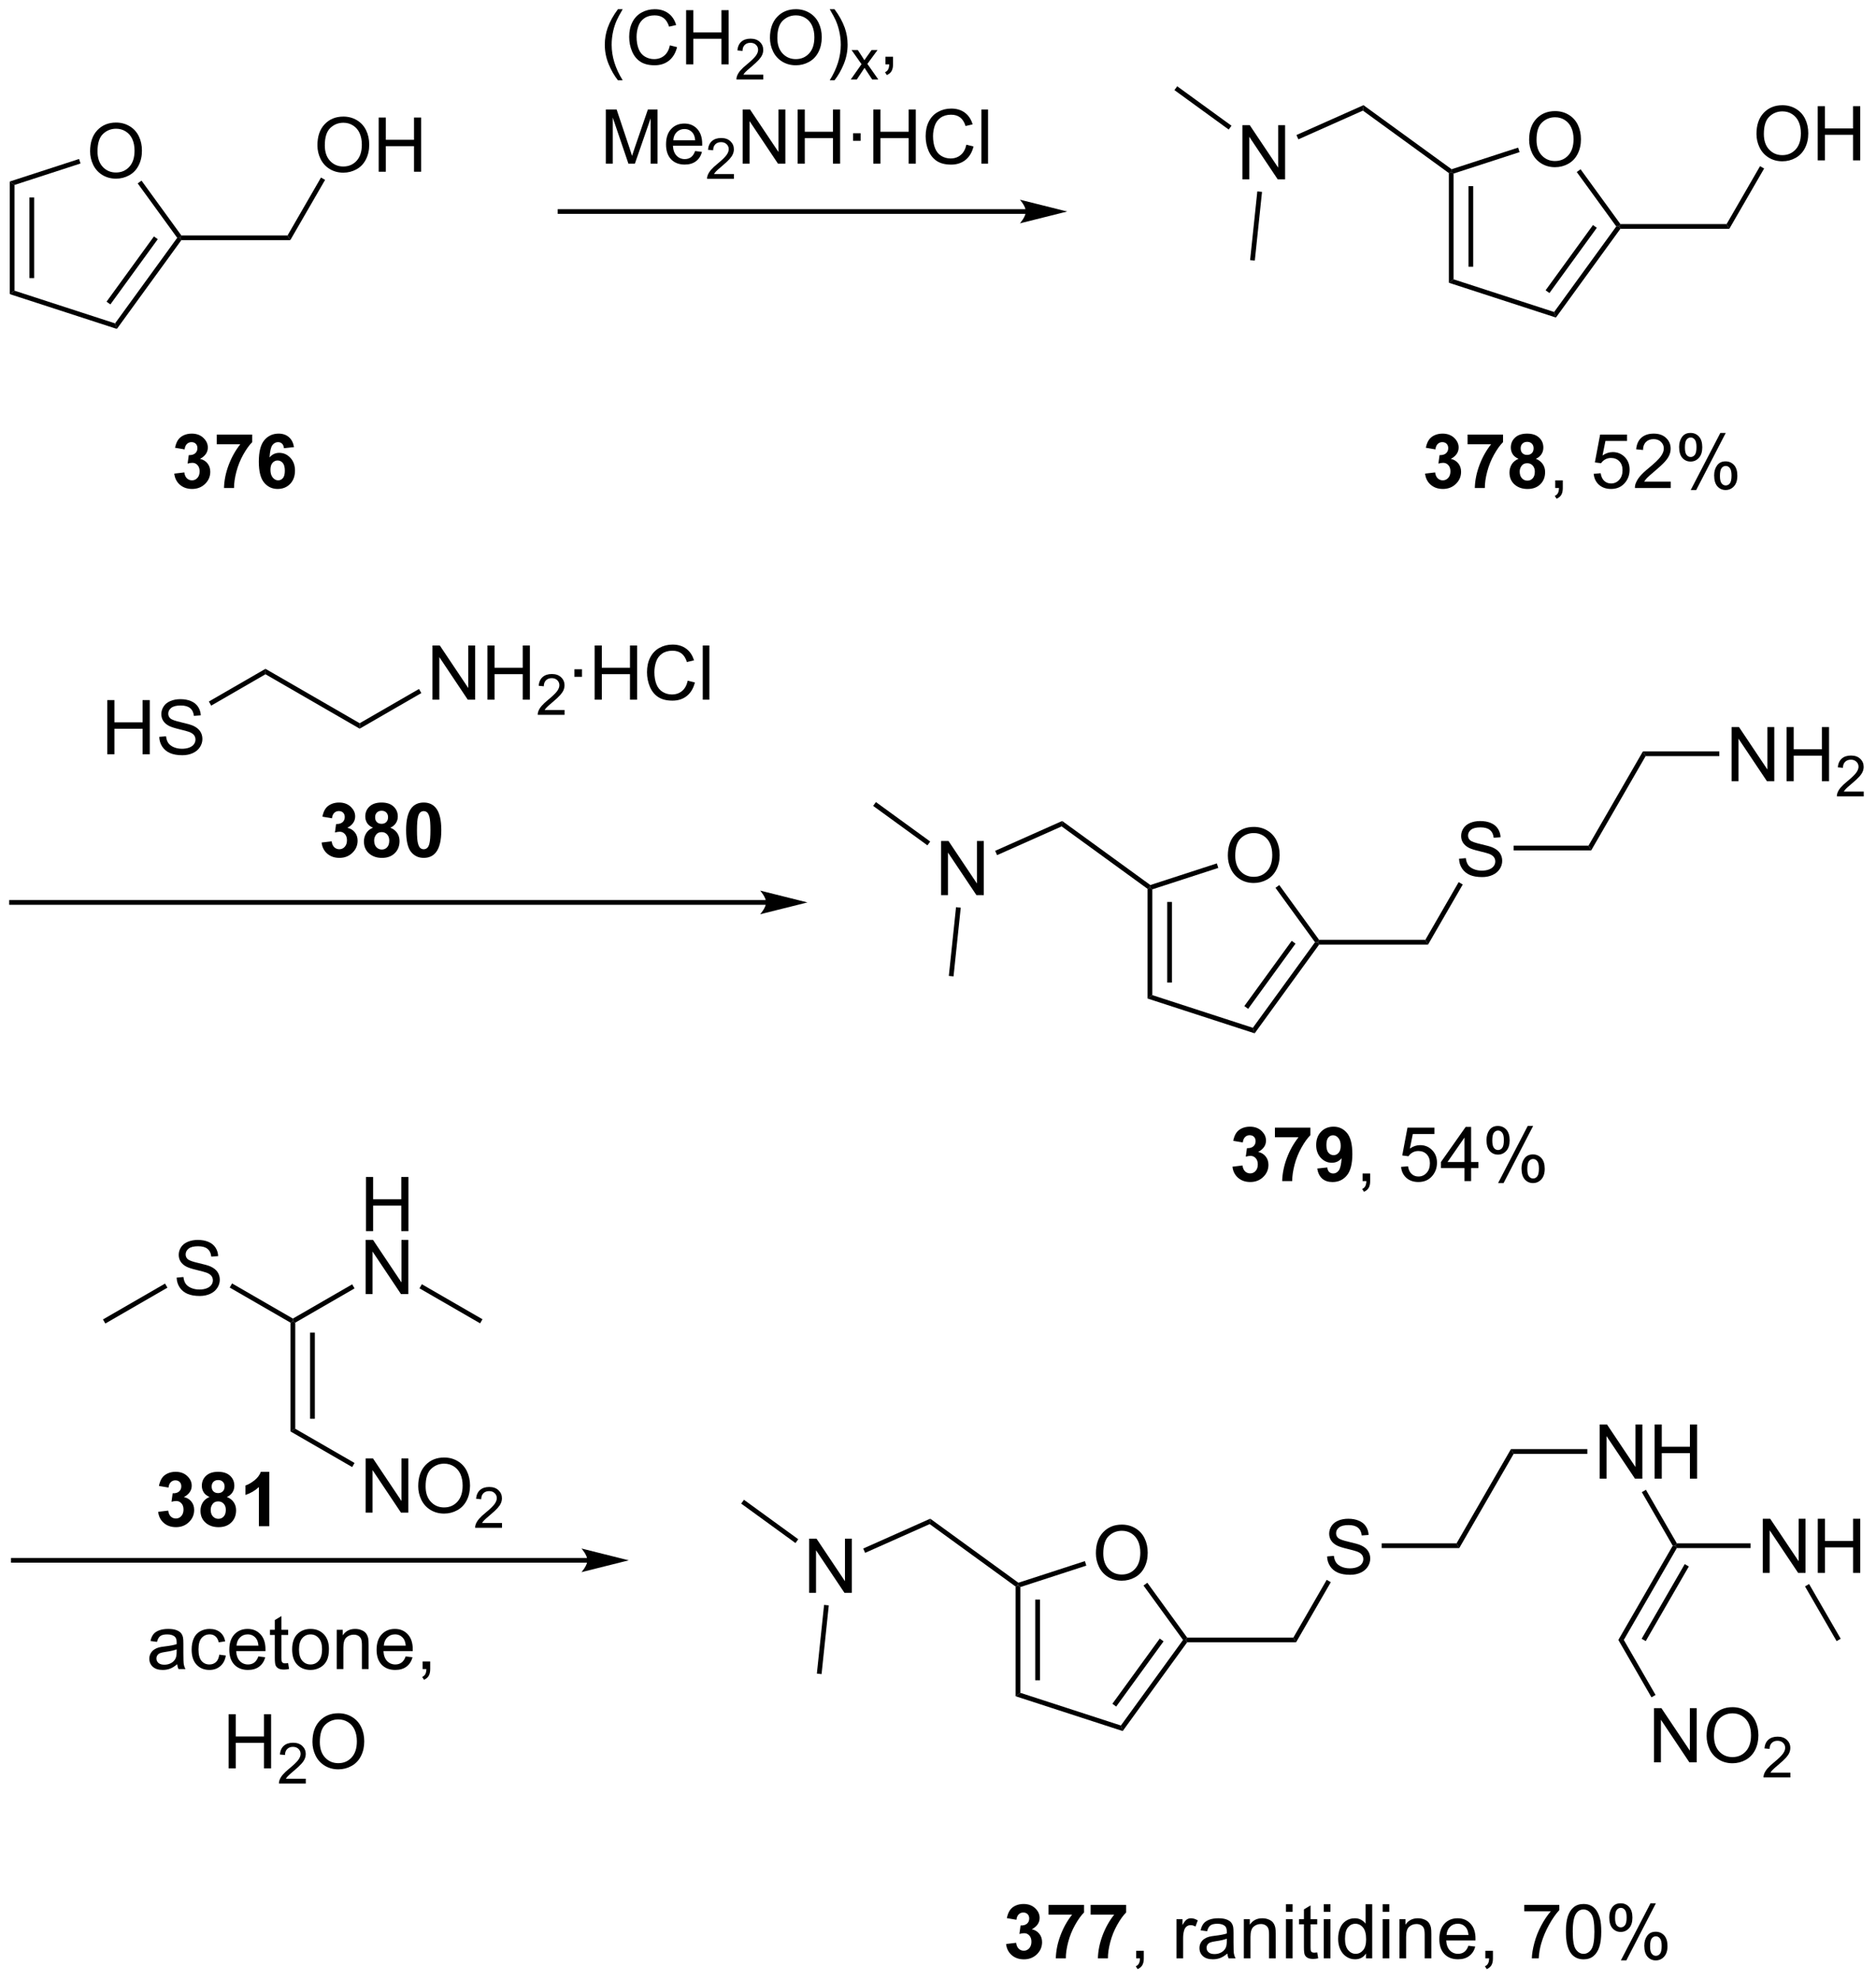 <?xml version="1.0" encoding="UTF-8"?>
<!DOCTYPE svg PUBLIC '-//W3C//DTD SVG 1.0//EN'
          'http://www.w3.org/TR/2001/REC-SVG-20010904/DTD/svg10.dtd'>
<svg stroke-dasharray="none" shape-rendering="auto" xmlns="http://www.w3.org/2000/svg" font-family="'Dialog'" text-rendering="auto" width="544" fill-opacity="1" color-interpolation="auto" color-rendering="auto" preserveAspectRatio="xMidYMid meet" font-size="12px" viewBox="0 0 544 574" fill="black" xmlns:xlink="http://www.w3.org/1999/xlink" stroke="black" image-rendering="auto" stroke-miterlimit="10" stroke-linecap="square" stroke-linejoin="miter" font-style="normal" stroke-width="1" height="574" stroke-dashoffset="0" font-weight="normal" stroke-opacity="1"
><!--Generated by the Batik Graphics2D SVG Generator--><defs id="genericDefs"
  /><g
  ><defs id="defs1"
    ><clipPath clipPathUnits="userSpaceOnUse" id="clipPath1"
      ><path d="M0.582 2.057 L204.241 2.057 L204.241 217.13 L0.582 217.13 L0.582 2.057 Z"
      /></clipPath
      ><clipPath clipPathUnits="userSpaceOnUse" id="clipPath2"
      ><path d="M-1.41 5.939 L-1.41 215.032 L196.588 215.032 L196.588 5.939 Z"
      /></clipPath
    ></defs
    ><g transform="scale(2.667,2.667) translate(-0.582,-2.057) matrix(1.029,0,0,1.029,2.031,-4.053)"
    ><path d="M8.113 21.924 Q8.113 20.497 8.879 19.692 Q9.645 18.885 10.855 18.885 Q11.647 18.885 12.283 19.265 Q12.921 19.643 13.254 20.32 Q13.59 20.997 13.59 21.856 Q13.59 22.729 13.238 23.416 Q12.887 24.104 12.241 24.458 Q11.598 24.812 10.85 24.812 Q10.043 24.812 9.405 24.422 Q8.77 24.028 8.441 23.354 Q8.113 22.677 8.113 21.924 ZM8.895 21.935 Q8.895 22.971 9.449 23.567 Q10.007 24.161 10.848 24.161 Q11.702 24.161 12.254 23.56 Q12.809 22.958 12.809 21.854 Q12.809 21.153 12.572 20.633 Q12.335 20.112 11.879 19.825 Q11.426 19.536 10.858 19.536 Q10.053 19.536 9.473 20.091 Q8.895 20.643 8.895 21.935 Z" stroke="none" clip-path="url(#clipPath2)"
    /></g
    ><g transform="matrix(2.743,0,0,2.743,3.867,-16.292)"
    ><path d="M-0.375 25.123 L0.125 25.486 L0.125 36.663 L-0.375 37.026 ZM1.702 26.814 L1.702 35.335 L2.202 35.335 L2.202 26.814 Z" stroke="none" clip-path="url(#clipPath2)"
    /></g
    ><g transform="matrix(2.743,0,0,2.743,3.867,-16.292)"
    ><path d="M-0.375 37.026 L0.125 36.663 L10.755 40.117 L10.946 40.704 Z" stroke="none" clip-path="url(#clipPath2)"
    /></g
    ><g transform="matrix(2.743,0,0,2.743,3.867,-16.292)"
    ><path d="M10.946 40.704 L10.755 40.117 L17.324 31.074 L17.633 31.074 L17.761 31.324 ZM10.259 38.115 L15.268 31.221 L14.864 30.927 L9.855 37.822 Z" stroke="none" clip-path="url(#clipPath2)"
    /></g
    ><g transform="matrix(2.743,0,0,2.743,3.867,-16.292)"
    ><path d="M17.761 30.824 L17.633 31.074 L17.324 31.074 L13.147 25.324 L13.551 25.03 Z" stroke="none" clip-path="url(#clipPath2)"
    /></g
    ><g transform="matrix(2.743,0,0,2.743,3.867,-16.292)"
    ><path d="M6.948 22.743 L7.103 23.219 L0.125 25.486 L-0.375 25.123 Z" stroke="none" clip-path="url(#clipPath2)"
    /></g
    ><g transform="matrix(2.743,0,0,2.743,3.867,-16.292)"
    ><path d="M17.761 31.324 L17.633 31.074 L17.761 30.824 L28.989 30.824 L29.278 31.324 Z" stroke="none" clip-path="url(#clipPath2)"
    /></g
    ><g transform="matrix(2.743,0,0,2.743,3.867,-16.292)"
    ><path d="M32.146 21.301 Q32.146 19.874 32.912 19.069 Q33.678 18.262 34.889 18.262 Q35.68 18.262 36.316 18.642 Q36.954 19.02 37.287 19.697 Q37.623 20.374 37.623 21.233 Q37.623 22.106 37.271 22.793 Q36.92 23.481 36.274 23.835 Q35.631 24.189 34.883 24.189 Q34.076 24.189 33.438 23.798 Q32.803 23.405 32.474 22.731 Q32.146 22.053 32.146 21.301 ZM32.928 21.311 Q32.928 22.348 33.482 22.944 Q34.04 23.538 34.881 23.538 Q35.735 23.538 36.287 22.936 Q36.842 22.335 36.842 21.231 Q36.842 20.53 36.605 20.009 Q36.368 19.488 35.912 19.202 Q35.459 18.913 34.891 18.913 Q34.086 18.913 33.506 19.468 Q32.928 20.02 32.928 21.311 ZM38.622 24.09 L38.622 18.363 L39.379 18.363 L39.379 20.715 L42.356 20.715 L42.356 18.363 L43.114 18.363 L43.114 24.09 L42.356 24.09 L42.356 21.39 L39.379 21.39 L39.379 24.09 L38.622 24.09 Z" stroke="none" clip-path="url(#clipPath2)"
    /></g
    ><g transform="matrix(2.743,0,0,2.743,3.867,-16.292)"
    ><path d="M29.278 31.324 L28.989 30.824 L32.523 24.703 L32.956 24.953 Z" stroke="none" clip-path="url(#clipPath2)"
    /></g
    ><g transform="matrix(2.743,0,0,2.743,3.867,-16.292)"
    ><path d="M107.038 28.045 L57.799 28.045 L57.549 28.045 L57.549 28.545 L57.799 28.545 L107.038 28.545 L107.288 28.545 L107.288 28.045 L107.038 28.045 ZM111.413 28.295 L106.413 27.045 C106.413 27.045 107.038 27.748 107.038 28.295 C107.038 28.842 106.413 29.545 106.413 29.545 Z" stroke="none" clip-path="url(#clipPath2)"
    /></g
    ><g transform="matrix(2.743,0,0,2.743,3.867,-16.292)"
    ><path d="M63.915 14.425 Q63.332 13.69 62.928 12.706 Q62.527 11.719 62.527 10.664 Q62.527 9.735 62.829 8.883 Q63.181 7.896 63.915 6.914 L64.418 6.914 Q63.946 7.727 63.793 8.076 Q63.556 8.615 63.418 9.201 Q63.251 9.93 63.251 10.669 Q63.251 12.547 64.418 14.425 L63.915 14.425 ZM69.41 10.732 L70.168 10.922 Q69.931 11.857 69.311 12.349 Q68.691 12.839 67.798 12.839 Q66.871 12.839 66.29 12.461 Q65.712 12.084 65.407 11.37 Q65.105 10.654 65.105 9.834 Q65.105 8.938 65.446 8.274 Q65.79 7.607 66.42 7.261 Q67.051 6.914 67.808 6.914 Q68.668 6.914 69.254 7.352 Q69.84 7.789 70.071 8.584 L69.324 8.758 Q69.126 8.133 68.746 7.849 Q68.368 7.563 67.793 7.563 Q67.134 7.563 66.689 7.88 Q66.246 8.195 66.066 8.729 Q65.887 9.263 65.887 9.828 Q65.887 10.56 66.1 11.104 Q66.314 11.649 66.762 11.919 Q67.212 12.188 67.736 12.188 Q68.371 12.188 68.811 11.82 Q69.254 11.453 69.41 10.732 ZM71.125 12.74 L71.125 7.013 L71.883 7.013 L71.883 9.365 L74.859 9.365 L74.859 7.013 L75.617 7.013 L75.617 12.74 L74.859 12.74 L74.859 10.039 L71.883 10.039 L71.883 12.74 L71.125 12.74 Z" stroke="none" clip-path="url(#clipPath2)"
    /></g
    ><g transform="matrix(2.743,0,0,2.743,3.867,-16.292)"
    ><path d="M79.283 13.832 L79.283 14.34 L76.443 14.34 Q76.437 14.148 76.506 13.973 Q76.613 13.684 76.851 13.402 Q77.092 13.121 77.543 12.752 Q78.242 12.178 78.488 11.842 Q78.734 11.506 78.734 11.207 Q78.734 10.895 78.51 10.68 Q78.287 10.463 77.926 10.463 Q77.545 10.463 77.316 10.691 Q77.088 10.92 77.086 11.324 L76.543 11.27 Q76.6 10.662 76.963 10.346 Q77.326 10.027 77.937 10.027 Q78.556 10.027 78.916 10.371 Q79.277 10.713 79.277 11.219 Q79.277 11.476 79.172 11.726 Q79.066 11.975 78.82 12.25 Q78.576 12.525 78.008 13.006 Q77.533 13.404 77.398 13.547 Q77.263 13.689 77.176 13.832 L79.283 13.832 Z" stroke="none" clip-path="url(#clipPath2)"
    /></g
    ><g transform="matrix(2.743,0,0,2.743,3.867,-16.292)"
    ><path d="M79.987 9.951 Q79.987 8.524 80.752 7.719 Q81.518 6.912 82.729 6.912 Q83.52 6.912 84.156 7.292 Q84.794 7.67 85.127 8.347 Q85.463 9.024 85.463 9.883 Q85.463 10.755 85.112 11.443 Q84.76 12.13 84.114 12.485 Q83.471 12.839 82.724 12.839 Q81.916 12.839 81.278 12.448 Q80.643 12.055 80.315 11.38 Q79.987 10.703 79.987 9.951 ZM80.768 9.961 Q80.768 10.998 81.323 11.594 Q81.88 12.188 82.721 12.188 Q83.575 12.188 84.127 11.586 Q84.682 10.985 84.682 9.88 Q84.682 9.18 84.445 8.659 Q84.208 8.138 83.752 7.852 Q83.299 7.563 82.731 7.563 Q81.927 7.563 81.346 8.117 Q80.768 8.669 80.768 9.961 ZM86.811 14.425 L86.305 14.425 Q87.475 12.547 87.475 10.669 Q87.475 9.935 87.305 9.211 Q87.173 8.625 86.936 8.086 Q86.782 7.735 86.305 6.914 L86.811 6.914 Q87.545 7.896 87.897 8.883 Q88.196 9.735 88.196 10.664 Q88.196 11.719 87.793 12.706 Q87.389 13.69 86.811 14.425 Z" stroke="none" clip-path="url(#clipPath2)"
    /></g
    ><g transform="matrix(2.743,0,0,2.743,3.867,-16.292)"
    ><path d="M88.53 14.34 L89.667 12.723 L88.614 11.229 L89.274 11.229 L89.751 11.957 Q89.886 12.166 89.968 12.307 Q90.097 12.113 90.206 11.963 L90.729 11.229 L91.36 11.229 L90.284 12.693 L91.442 14.34 L90.794 14.34 L90.155 13.373 L89.985 13.111 L89.169 14.34 L88.53 14.34 Z" stroke="none" clip-path="url(#clipPath2)"
    /></g
    ><g transform="matrix(2.743,0,0,2.743,3.867,-16.292)"
    ><path d="M92.196 12.74 L92.196 11.938 L92.998 11.938 L92.998 12.74 Q92.998 13.182 92.842 13.453 Q92.686 13.724 92.345 13.873 L92.149 13.573 Q92.373 13.474 92.477 13.284 Q92.584 13.097 92.595 12.74 L92.196 12.74 Z" stroke="none" clip-path="url(#clipPath2)"
    /></g
    ><g transform="matrix(2.743,0,0,2.743,3.867,-16.292)"
    ><path d="M62.637 23.24 L62.637 17.513 L63.777 17.513 L65.134 21.568 Q65.321 22.133 65.407 22.414 Q65.504 22.102 65.712 21.498 L67.082 17.513 L68.103 17.513 L68.103 23.24 L67.371 23.24 L67.371 18.445 L65.707 23.24 L65.025 23.24 L63.368 18.365 L63.368 23.24 L62.637 23.24 ZM72.074 21.904 L72.801 21.992 Q72.629 22.63 72.163 22.982 Q71.699 23.334 70.978 23.334 Q70.066 23.334 69.532 22.774 Q69.001 22.211 69.001 21.201 Q69.001 20.154 69.54 19.576 Q70.079 18.998 70.939 18.998 Q71.769 18.998 72.295 19.565 Q72.824 20.13 72.824 21.157 Q72.824 21.219 72.821 21.344 L69.728 21.344 Q69.767 22.029 70.113 22.393 Q70.462 22.755 70.98 22.755 Q71.368 22.755 71.642 22.552 Q71.915 22.349 72.074 21.904 ZM69.767 20.766 L72.082 20.766 Q72.035 20.242 71.816 19.982 Q71.48 19.576 70.946 19.576 Q70.462 19.576 70.131 19.901 Q69.801 20.224 69.767 20.766 Z" stroke="none" clip-path="url(#clipPath2)"
    /></g
    ><g transform="matrix(2.743,0,0,2.743,3.867,-16.292)"
    ><path d="M76.178 24.332 L76.178 24.84 L73.338 24.84 Q73.332 24.648 73.4 24.473 Q73.508 24.183 73.746 23.902 Q73.986 23.621 74.437 23.252 Q75.137 22.678 75.383 22.342 Q75.629 22.006 75.629 21.707 Q75.629 21.395 75.404 21.18 Q75.181 20.963 74.82 20.963 Q74.439 20.963 74.211 21.191 Q73.982 21.42 73.98 21.824 L73.437 21.77 Q73.494 21.162 73.857 20.846 Q74.221 20.527 74.832 20.527 Q75.451 20.527 75.81 20.871 Q76.172 21.213 76.172 21.719 Q76.172 21.977 76.066 22.227 Q75.961 22.475 75.715 22.75 Q75.471 23.025 74.902 23.506 Q74.428 23.904 74.293 24.047 Q74.158 24.189 74.07 24.332 L76.178 24.332 Z" stroke="none" clip-path="url(#clipPath2)"
    /></g
    ><g transform="matrix(2.743,0,0,2.743,3.867,-16.292)"
    ><path d="M77.102 23.24 L77.102 17.513 L77.881 17.513 L80.889 22.008 L80.889 17.513 L81.615 17.513 L81.615 23.24 L80.837 23.24 L77.829 18.74 L77.829 23.24 L77.102 23.24 ZM82.911 23.24 L82.911 17.513 L83.669 17.513 L83.669 19.865 L86.645 19.865 L86.645 17.513 L87.403 17.513 L87.403 23.24 L86.645 23.24 L86.645 20.539 L83.669 20.539 L83.669 23.24 L82.911 23.24 ZM88.772 20.82 L88.772 20.021 L89.571 20.021 L89.571 20.82 L88.772 20.82 ZM90.911 23.24 L90.911 17.513 L91.669 17.513 L91.669 19.865 L94.645 19.865 L94.645 17.513 L95.403 17.513 L95.403 23.24 L94.645 23.24 L94.645 20.539 L91.669 20.539 L91.669 23.24 L90.911 23.24 ZM100.751 21.232 L101.509 21.422 Q101.272 22.357 100.652 22.849 Q100.032 23.339 99.139 23.339 Q98.212 23.339 97.631 22.961 Q97.053 22.584 96.748 21.87 Q96.446 21.154 96.446 20.334 Q96.446 19.438 96.787 18.774 Q97.131 18.107 97.761 17.761 Q98.391 17.414 99.149 17.414 Q100.009 17.414 100.595 17.852 Q101.18 18.289 101.412 19.084 L100.665 19.258 Q100.467 18.633 100.087 18.349 Q99.709 18.063 99.134 18.063 Q98.475 18.063 98.029 18.38 Q97.587 18.695 97.407 19.229 Q97.227 19.763 97.227 20.328 Q97.227 21.06 97.441 21.604 Q97.654 22.149 98.102 22.419 Q98.553 22.688 99.076 22.688 Q99.712 22.688 100.152 22.32 Q100.595 21.953 100.751 21.232 ZM102.338 23.24 L102.338 17.513 L103.041 17.513 L103.041 23.24 L102.338 23.24 Z" stroke="none" clip-path="url(#clipPath2)"
    /></g
    ><g transform="matrix(2.743,0,0,2.743,3.867,-16.292)"
    ><path d="M160.244 20.722 Q160.244 19.295 161.01 18.49 Q161.775 17.683 162.986 17.683 Q163.778 17.683 164.413 18.063 Q165.051 18.441 165.385 19.118 Q165.721 19.795 165.721 20.654 Q165.721 21.527 165.369 22.214 Q165.018 22.902 164.372 23.256 Q163.728 23.61 162.981 23.61 Q162.174 23.61 161.536 23.219 Q160.9 22.826 160.572 22.152 Q160.244 21.475 160.244 20.722 ZM161.025 20.733 Q161.025 21.769 161.58 22.365 Q162.137 22.959 162.978 22.959 Q163.833 22.959 164.385 22.358 Q164.939 21.756 164.939 20.652 Q164.939 19.951 164.702 19.43 Q164.465 18.91 164.01 18.623 Q163.556 18.334 162.989 18.334 Q162.184 18.334 161.603 18.889 Q161.025 19.441 161.025 20.733 Z" stroke="none" clip-path="url(#clipPath2)"
    /></g
    ><g transform="matrix(2.743,0,0,2.743,3.867,-16.292)"
    ><path d="M151.756 24.23 L152.006 24.102 L152.256 24.284 L152.256 35.461 L151.756 35.824 ZM153.833 25.611 L153.833 34.133 L154.333 34.133 L154.333 25.611 Z" stroke="none" clip-path="url(#clipPath2)"
    /></g
    ><g transform="matrix(2.743,0,0,2.743,3.867,-16.292)"
    ><path d="M151.756 35.824 L152.256 35.461 L162.886 38.914 L163.077 39.502 Z" stroke="none" clip-path="url(#clipPath2)"
    /></g
    ><g transform="matrix(2.743,0,0,2.743,3.867,-16.292)"
    ><path d="M163.077 39.502 L162.886 38.914 L169.455 29.872 L169.764 29.872 L169.892 30.122 ZM162.39 36.913 L167.399 30.019 L166.994 29.725 L161.985 36.62 Z" stroke="none" clip-path="url(#clipPath2)"
    /></g
    ><g transform="matrix(2.743,0,0,2.743,3.867,-16.292)"
    ><path d="M169.892 29.622 L169.764 29.872 L169.455 29.872 L165.278 24.122 L165.682 23.828 Z" stroke="none" clip-path="url(#clipPath2)"
    /></g
    ><g transform="matrix(2.743,0,0,2.743,3.867,-16.292)"
    ><path d="M159.079 21.541 L159.233 22.017 L152.256 24.284 L152.006 24.102 L152.05 23.825 Z" stroke="none" clip-path="url(#clipPath2)"
    /></g
    ><g transform="matrix(2.743,0,0,2.743,3.867,-16.292)"
    ><path d="M169.892 30.122 L169.764 29.872 L169.892 29.622 L181.12 29.622 L181.408 30.122 Z" stroke="none" clip-path="url(#clipPath2)"
    /></g
    ><g transform="matrix(2.743,0,0,2.743,3.867,-16.292)"
    ><path d="M184.277 20.099 Q184.277 18.672 185.043 17.867 Q185.808 17.06 187.019 17.06 Q187.811 17.06 188.446 17.44 Q189.084 17.818 189.418 18.495 Q189.754 19.172 189.754 20.031 Q189.754 20.904 189.402 21.591 Q189.051 22.279 188.405 22.633 Q187.762 22.987 187.014 22.987 Q186.207 22.987 185.569 22.596 Q184.933 22.203 184.605 21.529 Q184.277 20.851 184.277 20.099 ZM185.058 20.109 Q185.058 21.146 185.613 21.742 Q186.17 22.336 187.012 22.336 Q187.866 22.336 188.418 21.734 Q188.972 21.133 188.972 20.029 Q188.972 19.328 188.736 18.807 Q188.499 18.286 188.043 18 Q187.59 17.711 187.022 17.711 Q186.217 17.711 185.637 18.265 Q185.058 18.818 185.058 20.109 ZM190.752 22.888 L190.752 17.161 L191.51 17.161 L191.51 19.513 L194.487 19.513 L194.487 17.161 L195.245 17.161 L195.245 22.888 L194.487 22.888 L194.487 20.187 L191.51 20.187 L191.51 22.888 L190.752 22.888 Z" stroke="none" clip-path="url(#clipPath2)"
    /></g
    ><g transform="matrix(2.743,0,0,2.743,3.867,-16.292)"
    ><path d="M181.408 30.122 L181.12 29.622 L184.654 23.501 L185.087 23.751 Z" stroke="none" clip-path="url(#clipPath2)"
    /></g
    ><g transform="matrix(2.743,0,0,2.743,3.867,-16.292)"
    ><path d="M152.05 23.825 L152.006 24.102 L151.756 24.23 L142.672 17.63 L142.732 17.056 Z" stroke="none" clip-path="url(#clipPath2)"
    /></g
    ><g transform="matrix(2.743,0,0,2.743,3.867,-16.292)"
    ><path d="M129.931 24.895 L129.931 19.169 L130.709 19.169 L133.717 23.663 L133.717 19.169 L134.444 19.169 L134.444 24.895 L133.665 24.895 L130.657 20.395 L130.657 24.895 L129.931 24.895 Z" stroke="none" clip-path="url(#clipPath2)"
    /></g
    ><g transform="matrix(2.743,0,0,2.743,3.867,-16.292)"
    ><path d="M142.732 17.056 L142.672 17.63 L135.848 20.668 L135.645 20.211 Z" stroke="none" clip-path="url(#clipPath2)"
    /></g
    ><g transform="matrix(2.743,0,0,2.743,3.867,-16.292)"
    ><path d="M128.778 19.227 L128.484 19.632 L122.746 15.463 L123.04 15.058 Z" stroke="none" clip-path="url(#clipPath2)"
    /></g
    ><g transform="matrix(2.743,0,0,2.743,3.867,-16.292)"
    ><path d="M131.509 26.169 L132.006 26.221 L131.243 33.483 L130.746 33.431 Z" stroke="none" clip-path="url(#clipPath2)"
    /></g
    ><g transform="matrix(2.743,0,0,2.743,3.867,-16.292)"
    ><path d="M79.577 101.069 L-0.188 101.069 L-0.438 101.069 L-0.438 101.569 L-0.188 101.569 L79.577 101.569 L79.827 101.569 L79.827 101.069 L79.577 101.069 ZM83.952 101.319 L78.952 100.069 C78.952 100.069 79.577 100.772 79.577 101.319 C79.577 101.866 78.952 102.569 78.952 102.569 Z" stroke="none" clip-path="url(#clipPath2)"
    /></g
    ><g transform="matrix(2.743,0,0,2.743,3.867,-16.292)"
    ><path d="M128.394 96.376 Q128.394 94.949 129.16 94.144 Q129.925 93.337 131.136 93.337 Q131.928 93.337 132.563 93.717 Q133.201 94.095 133.535 94.772 Q133.871 95.449 133.871 96.308 Q133.871 97.181 133.519 97.868 Q133.168 98.556 132.522 98.91 Q131.879 99.264 131.131 99.264 Q130.324 99.264 129.686 98.874 Q129.05 98.48 128.722 97.806 Q128.394 97.129 128.394 96.376 ZM129.175 96.387 Q129.175 97.423 129.73 98.019 Q130.287 98.613 131.129 98.613 Q131.983 98.613 132.535 98.012 Q133.089 97.41 133.089 96.306 Q133.089 95.605 132.852 95.085 Q132.615 94.564 132.16 94.277 Q131.707 93.988 131.139 93.988 Q130.334 93.988 129.754 94.543 Q129.175 95.095 129.175 96.387 Z" stroke="none" clip-path="url(#clipPath2)"
    /></g
    ><g transform="matrix(2.743,0,0,2.743,3.867,-16.292)"
    ><path d="M119.906 99.884 L120.156 99.756 L120.406 99.938 L120.406 111.115 L119.906 111.478 ZM121.983 101.266 L121.983 109.787 L122.483 109.787 L122.483 101.266 Z" stroke="none" clip-path="url(#clipPath2)"
    /></g
    ><g transform="matrix(2.743,0,0,2.743,3.867,-16.292)"
    ><path d="M119.906 111.478 L120.406 111.115 L131.036 114.569 L131.227 115.156 Z" stroke="none" clip-path="url(#clipPath2)"
    /></g
    ><g transform="matrix(2.743,0,0,2.743,3.867,-16.292)"
    ><path d="M131.227 115.156 L131.036 114.569 L137.605 105.526 L137.914 105.526 L138.042 105.776 ZM130.54 112.567 L135.549 105.673 L135.144 105.379 L130.135 112.274 Z" stroke="none" clip-path="url(#clipPath2)"
    /></g
    ><g transform="matrix(2.743,0,0,2.743,3.867,-16.292)"
    ><path d="M138.042 105.276 L137.914 105.526 L137.605 105.526 L133.428 99.776 L133.832 99.483 Z" stroke="none" clip-path="url(#clipPath2)"
    /></g
    ><g transform="matrix(2.743,0,0,2.743,3.867,-16.292)"
    ><path d="M127.229 97.195 L127.383 97.671 L120.406 99.938 L120.156 99.756 L120.2 99.479 Z" stroke="none" clip-path="url(#clipPath2)"
    /></g
    ><g transform="matrix(2.743,0,0,2.743,3.867,-16.292)"
    ><path d="M138.042 105.776 L137.914 105.526 L138.042 105.276 L149.27 105.276 L149.559 105.776 Z" stroke="none" clip-path="url(#clipPath2)"
    /></g
    ><g transform="matrix(2.743,0,0,2.743,3.867,-16.292)"
    ><path d="M152.836 96.701 L153.552 96.638 Q153.602 97.068 153.786 97.344 Q153.974 97.62 154.365 97.79 Q154.755 97.959 155.242 97.959 Q155.677 97.959 156.008 97.831 Q156.341 97.701 156.503 97.477 Q156.664 97.253 156.664 96.987 Q156.664 96.717 156.508 96.516 Q156.352 96.316 155.992 96.177 Q155.763 96.089 154.974 95.899 Q154.185 95.709 153.867 95.542 Q153.458 95.326 153.255 95.008 Q153.055 94.691 153.055 94.295 Q153.055 93.862 153.299 93.485 Q153.547 93.107 154.018 92.912 Q154.492 92.717 155.07 92.717 Q155.708 92.717 156.193 92.922 Q156.68 93.128 156.94 93.526 Q157.203 93.925 157.224 94.427 L156.497 94.482 Q156.438 93.941 156.099 93.665 Q155.763 93.386 155.102 93.386 Q154.414 93.386 154.099 93.638 Q153.786 93.888 153.786 94.245 Q153.786 94.552 154.008 94.753 Q154.227 94.951 155.151 95.162 Q156.076 95.37 156.419 95.526 Q156.919 95.756 157.156 96.11 Q157.396 96.464 157.396 96.925 Q157.396 97.381 157.133 97.787 Q156.872 98.191 156.38 98.417 Q155.891 98.641 155.279 98.641 Q154.5 98.641 153.974 98.415 Q153.451 98.185 153.151 97.732 Q152.852 97.276 152.836 96.701 Z" stroke="none" clip-path="url(#clipPath2)"
    /></g
    ><g transform="matrix(2.743,0,0,2.743,3.867,-16.292)"
    ><path d="M149.559 105.776 L149.27 105.276 L152.794 99.173 L153.227 99.423 Z" stroke="none" clip-path="url(#clipPath2)"
    /></g
    ><g transform="matrix(2.743,0,0,2.743,3.867,-16.292)"
    ><path d="M120.2 99.479 L120.156 99.756 L119.906 99.884 L110.822 93.284 L110.882 92.71 Z" stroke="none" clip-path="url(#clipPath2)"
    /></g
    ><g transform="matrix(2.743,0,0,2.743,3.867,-16.292)"
    ><path d="M98.081 100.549 L98.081 94.823 L98.859 94.823 L101.867 99.317 L101.867 94.823 L102.594 94.823 L102.594 100.549 L101.815 100.549 L98.807 96.049 L98.807 100.549 L98.081 100.549 Z" stroke="none" clip-path="url(#clipPath2)"
    /></g
    ><g transform="matrix(2.743,0,0,2.743,3.867,-16.292)"
    ><path d="M110.882 92.71 L110.822 93.284 L103.998 96.322 L103.795 95.865 Z" stroke="none" clip-path="url(#clipPath2)"
    /></g
    ><g transform="matrix(2.743,0,0,2.743,3.867,-16.292)"
    ><path d="M96.928 94.882 L96.634 95.286 L90.896 91.117 L91.19 90.713 Z" stroke="none" clip-path="url(#clipPath2)"
    /></g
    ><g transform="matrix(2.743,0,0,2.743,3.867,-16.292)"
    ><path d="M99.659 101.823 L100.156 101.875 L99.393 109.137 L98.896 109.085 Z" stroke="none" clip-path="url(#clipPath2)"
    /></g
    ><g transform="matrix(2.743,0,0,2.743,3.867,-16.292)"
    ><path d="M158.608 95.817 L158.608 95.317 L166.52 95.317 L166.809 95.817 Z" stroke="none" clip-path="url(#clipPath2)"
    /></g
    ><g transform="matrix(2.743,0,0,2.743,3.867,-16.292)"
    ><path d="M166.809 95.817 L166.52 95.317 L172.27 85.358 L172.558 85.858 Z" stroke="none" clip-path="url(#clipPath2)"
    /></g
    ><g transform="matrix(2.743,0,0,2.743,3.867,-16.292)"
    ><path d="M181.649 88.508 L181.649 82.781 L182.427 82.781 L185.435 87.276 L185.435 82.781 L186.161 82.781 L186.161 88.508 L185.383 88.508 L182.375 84.008 L182.375 88.508 L181.649 88.508 ZM187.457 88.508 L187.457 82.781 L188.215 82.781 L188.215 85.133 L191.191 85.133 L191.191 82.781 L191.949 82.781 L191.949 88.508 L191.191 88.508 L191.191 85.807 L188.215 85.807 L188.215 88.508 L187.457 88.508 Z" stroke="none" clip-path="url(#clipPath2)"
    /></g
    ><g transform="matrix(2.743,0,0,2.743,3.867,-16.292)"
    ><path d="M195.615 89.6 L195.615 90.108 L192.775 90.108 Q192.77 89.916 192.838 89.741 Q192.945 89.452 193.184 89.17 Q193.424 88.889 193.875 88.52 Q194.574 87.946 194.82 87.61 Q195.066 87.274 195.066 86.975 Q195.066 86.662 194.842 86.448 Q194.619 86.231 194.258 86.231 Q193.877 86.231 193.649 86.459 Q193.42 86.688 193.418 87.092 L192.875 87.037 Q192.932 86.43 193.295 86.114 Q193.658 85.795 194.27 85.795 Q194.889 85.795 195.248 86.139 Q195.609 86.481 195.609 86.987 Q195.609 87.245 195.504 87.495 Q195.399 87.743 195.152 88.018 Q194.908 88.293 194.34 88.774 Q193.865 89.172 193.731 89.315 Q193.596 89.457 193.508 89.6 L195.615 89.6 Z" stroke="none" clip-path="url(#clipPath2)"
    /></g
    ><g transform="matrix(2.743,0,0,2.743,3.867,-16.292)"
    ><path d="M172.558 85.858 L172.27 85.358 L180.349 85.358 L180.349 85.858 Z" stroke="none" clip-path="url(#clipPath2)"
    /></g
    ><g transform="matrix(2.743,0,0,2.743,3.867,-16.292)"
    ><path d="M9.931 85.662 L9.931 79.935 L10.688 79.935 L10.688 82.287 L13.665 82.287 L13.665 79.935 L14.423 79.935 L14.423 85.662 L13.665 85.662 L13.665 82.961 L10.688 82.961 L10.688 85.662 L9.931 85.662 ZM15.427 83.82 L16.143 83.758 Q16.192 84.188 16.377 84.464 Q16.565 84.74 16.956 84.909 Q17.346 85.078 17.833 85.078 Q18.268 85.078 18.599 84.951 Q18.932 84.82 19.093 84.597 Q19.255 84.373 19.255 84.107 Q19.255 83.836 19.099 83.636 Q18.942 83.435 18.583 83.297 Q18.354 83.209 17.565 83.019 Q16.776 82.828 16.458 82.662 Q16.049 82.445 15.846 82.128 Q15.646 81.81 15.646 81.414 Q15.646 80.982 15.89 80.604 Q16.138 80.227 16.609 80.031 Q17.083 79.836 17.661 79.836 Q18.299 79.836 18.784 80.042 Q19.271 80.248 19.531 80.646 Q19.794 81.044 19.815 81.547 L19.088 81.602 Q19.028 81.06 18.69 80.784 Q18.354 80.505 17.692 80.505 Q17.005 80.505 16.69 80.758 Q16.377 81.008 16.377 81.365 Q16.377 81.672 16.599 81.873 Q16.817 82.07 17.742 82.281 Q18.666 82.49 19.01 82.646 Q19.51 82.875 19.747 83.229 Q19.987 83.584 19.987 84.044 Q19.987 84.5 19.724 84.906 Q19.463 85.31 18.971 85.537 Q18.482 85.761 17.869 85.761 Q17.091 85.761 16.565 85.534 Q16.041 85.305 15.742 84.852 Q15.442 84.396 15.427 83.82 Z" stroke="none" clip-path="url(#clipPath2)"
    /></g
    ><g transform="matrix(2.743,0,0,2.743,3.867,-16.292)"
    ><path d="M20.918 80.518 L20.668 80.085 L26.655 76.628 L26.655 77.205 Z" stroke="none" clip-path="url(#clipPath2)"
    /></g
    ><g transform="matrix(2.743,0,0,2.743,3.867,-16.292)"
    ><path d="M26.655 77.205 L26.655 76.628 L36.614 82.378 L36.614 82.955 Z" stroke="none" clip-path="url(#clipPath2)"
    /></g
    ><g transform="matrix(2.743,0,0,2.743,3.867,-16.292)"
    ><path d="M44.308 79.892 L44.308 74.165 L45.087 74.165 L48.095 78.66 L48.095 74.165 L48.821 74.165 L48.821 79.892 L48.042 79.892 L45.035 75.392 L45.035 79.892 L44.308 79.892 ZM50.117 79.892 L50.117 74.165 L50.875 74.165 L50.875 76.517 L53.851 76.517 L53.851 74.165 L54.609 74.165 L54.609 79.892 L53.851 79.892 L53.851 77.191 L50.875 77.191 L50.875 79.892 L50.117 79.892 Z" stroke="none" clip-path="url(#clipPath2)"
    /></g
    ><g transform="matrix(2.743,0,0,2.743,3.867,-16.292)"
    ><path d="M58.275 80.984 L58.275 81.492 L55.435 81.492 Q55.429 81.3 55.498 81.124 Q55.605 80.835 55.843 80.554 Q56.084 80.273 56.535 79.904 Q57.234 79.33 57.48 78.994 Q57.726 78.658 57.726 78.359 Q57.726 78.046 57.502 77.832 Q57.279 77.615 56.918 77.615 Q56.537 77.615 56.308 77.843 Q56.08 78.072 56.078 78.476 L55.535 78.421 Q55.591 77.814 55.955 77.498 Q56.318 77.179 56.929 77.179 Q57.548 77.179 57.908 77.523 Q58.269 77.865 58.269 78.371 Q58.269 78.628 58.164 78.878 Q58.058 79.126 57.812 79.402 Q57.568 79.677 57 80.158 Q56.525 80.556 56.39 80.699 Q56.255 80.841 56.168 80.984 L58.275 80.984 Z" stroke="none" clip-path="url(#clipPath2)"
    /></g
    ><g transform="matrix(2.743,0,0,2.743,3.867,-16.292)"
    ><path d="M59.314 77.472 L59.314 76.673 L60.114 76.673 L60.114 77.472 L59.314 77.472 ZM61.454 79.892 L61.454 74.165 L62.212 74.165 L62.212 76.517 L65.188 76.517 L65.188 74.165 L65.946 74.165 L65.946 79.892 L65.188 79.892 L65.188 77.191 L62.212 77.191 L62.212 79.892 L61.454 79.892 ZM71.293 77.884 L72.051 78.074 Q71.814 79.009 71.195 79.501 Q70.575 79.991 69.681 79.991 Q68.754 79.991 68.174 79.613 Q67.596 79.236 67.291 78.522 Q66.989 77.806 66.989 76.986 Q66.989 76.09 67.33 75.426 Q67.674 74.759 68.304 74.412 Q68.934 74.066 69.692 74.066 Q70.551 74.066 71.137 74.504 Q71.723 74.941 71.955 75.736 L71.208 75.91 Q71.01 75.285 70.629 75.001 Q70.252 74.715 69.676 74.715 Q69.017 74.715 68.572 75.032 Q68.129 75.347 67.95 75.881 Q67.77 76.415 67.77 76.98 Q67.77 77.712 67.984 78.256 Q68.197 78.801 68.645 79.071 Q69.096 79.34 69.619 79.34 Q70.254 79.34 70.695 78.972 Q71.137 78.605 71.293 77.884 ZM72.881 79.892 L72.881 74.165 L73.584 74.165 L73.584 79.892 L72.881 79.892 Z" stroke="none" clip-path="url(#clipPath2)"
    /></g
    ><g transform="matrix(2.743,0,0,2.743,3.867,-16.292)"
    ><path d="M36.614 82.955 L36.614 82.378 L42.883 78.759 L43.133 79.192 Z" stroke="none" clip-path="url(#clipPath2)"
    /></g
    ><g transform="matrix(2.743,0,0,2.743,3.867,-16.292)"
    ><path d="M60.688 170.604 L0 170.604 L-0.25 170.604 L-0.25 171.104 L0 171.104 L60.688 171.104 L60.938 171.104 L60.938 170.604 L60.688 170.604 ZM65.062 170.854 L60.062 169.604 C60.062 169.604 60.688 170.307 60.688 170.854 C60.688 171.401 60.062 172.104 60.062 172.104 Z" stroke="none" clip-path="url(#clipPath2)"
    /></g
    ><g transform="matrix(2.743,0,0,2.743,3.867,-16.292)"
    ><path d="M114.444 170.118 Q114.444 168.691 115.21 167.887 Q115.975 167.079 117.186 167.079 Q117.978 167.079 118.613 167.459 Q119.251 167.837 119.585 168.514 Q119.921 169.191 119.921 170.051 Q119.921 170.923 119.569 171.611 Q119.218 172.298 118.572 172.652 Q117.928 173.006 117.181 173.006 Q116.374 173.006 115.736 172.616 Q115.1 172.222 114.772 171.548 Q114.444 170.871 114.444 170.118 ZM115.225 170.129 Q115.225 171.165 115.78 171.762 Q116.337 172.355 117.178 172.355 Q118.033 172.355 118.585 171.754 Q119.139 171.152 119.139 170.048 Q119.139 169.347 118.903 168.827 Q118.665 168.306 118.21 168.019 Q117.757 167.73 117.189 167.73 Q116.384 167.73 115.803 168.285 Q115.225 168.837 115.225 170.129 Z" stroke="none" clip-path="url(#clipPath2)"
    /></g
    ><g transform="matrix(2.743,0,0,2.743,3.867,-16.292)"
    ><path d="M105.956 173.626 L106.206 173.499 L106.456 173.68 L106.456 184.857 L105.956 185.22 ZM108.033 175.008 L108.033 183.529 L108.533 183.529 L108.533 175.008 Z" stroke="none" clip-path="url(#clipPath2)"
    /></g
    ><g transform="matrix(2.743,0,0,2.743,3.867,-16.292)"
    ><path d="M105.956 185.22 L106.456 184.857 L117.086 188.311 L117.277 188.899 Z" stroke="none" clip-path="url(#clipPath2)"
    /></g
    ><g transform="matrix(2.743,0,0,2.743,3.867,-16.292)"
    ><path d="M117.277 188.899 L117.086 188.311 L123.655 179.269 L123.964 179.269 L124.091 179.519 ZM116.59 186.31 L121.599 179.416 L121.194 179.122 L116.185 186.016 Z" stroke="none" clip-path="url(#clipPath2)"
    /></g
    ><g transform="matrix(2.743,0,0,2.743,3.867,-16.292)"
    ><path d="M124.091 179.019 L123.964 179.269 L123.655 179.269 L119.478 173.519 L119.882 173.225 Z" stroke="none" clip-path="url(#clipPath2)"
    /></g
    ><g transform="matrix(2.743,0,0,2.743,3.867,-16.292)"
    ><path d="M113.279 170.937 L113.433 171.413 L106.456 173.68 L106.206 173.499 L106.25 173.221 Z" stroke="none" clip-path="url(#clipPath2)"
    /></g
    ><g transform="matrix(2.743,0,0,2.743,3.867,-16.292)"
    ><path d="M124.091 179.519 L123.964 179.269 L124.091 179.019 L135.32 179.019 L135.608 179.519 Z" stroke="none" clip-path="url(#clipPath2)"
    /></g
    ><g transform="matrix(2.743,0,0,2.743,3.867,-16.292)"
    ><path d="M138.886 170.443 L139.602 170.381 Q139.652 170.81 139.837 171.086 Q140.024 171.362 140.415 171.532 Q140.805 171.701 141.292 171.701 Q141.727 171.701 142.058 171.573 Q142.391 171.443 142.553 171.219 Q142.714 170.995 142.714 170.73 Q142.714 170.459 142.558 170.258 Q142.402 170.058 142.042 169.92 Q141.813 169.831 141.024 169.641 Q140.235 169.451 139.917 169.284 Q139.508 169.068 139.305 168.75 Q139.105 168.433 139.105 168.037 Q139.105 167.605 139.35 167.227 Q139.597 166.849 140.068 166.654 Q140.542 166.459 141.12 166.459 Q141.758 166.459 142.243 166.665 Q142.73 166.87 142.99 167.269 Q143.253 167.667 143.274 168.17 L142.547 168.224 Q142.488 167.683 142.149 167.407 Q141.813 167.128 141.152 167.128 Q140.464 167.128 140.149 167.381 Q139.837 167.631 139.837 167.987 Q139.837 168.295 140.058 168.495 Q140.277 168.693 141.201 168.904 Q142.125 169.112 142.469 169.269 Q142.969 169.498 143.206 169.852 Q143.446 170.206 143.446 170.667 Q143.446 171.123 143.183 171.529 Q142.922 171.933 142.43 172.159 Q141.941 172.383 141.329 172.383 Q140.55 172.383 140.024 172.157 Q139.5 171.928 139.201 171.474 Q138.902 171.019 138.886 170.443 Z" stroke="none" clip-path="url(#clipPath2)"
    /></g
    ><g transform="matrix(2.743,0,0,2.743,3.867,-16.292)"
    ><path d="M135.608 179.519 L135.32 179.019 L138.844 172.915 L139.277 173.165 Z" stroke="none" clip-path="url(#clipPath2)"
    /></g
    ><g transform="matrix(2.743,0,0,2.743,3.867,-16.292)"
    ><path d="M106.25 173.221 L106.206 173.499 L105.956 173.626 L96.872 167.026 L96.932 166.452 Z" stroke="none" clip-path="url(#clipPath2)"
    /></g
    ><g transform="matrix(2.743,0,0,2.743,3.867,-16.292)"
    ><path d="M84.131 174.292 L84.131 168.565 L84.909 168.565 L87.917 173.06 L87.917 168.565 L88.644 168.565 L88.644 174.292 L87.865 174.292 L84.857 169.792 L84.857 174.292 L84.131 174.292 Z" stroke="none" clip-path="url(#clipPath2)"
    /></g
    ><g transform="matrix(2.743,0,0,2.743,3.867,-16.292)"
    ><path d="M96.932 166.452 L96.872 167.026 L90.048 170.064 L89.845 169.607 Z" stroke="none" clip-path="url(#clipPath2)"
    /></g
    ><g transform="matrix(2.743,0,0,2.743,3.867,-16.292)"
    ><path d="M82.978 168.624 L82.684 169.028 L76.946 164.859 L77.24 164.455 Z" stroke="none" clip-path="url(#clipPath2)"
    /></g
    ><g transform="matrix(2.743,0,0,2.743,3.867,-16.292)"
    ><path d="M85.709 175.565 L86.206 175.618 L85.443 182.88 L84.946 182.827 Z" stroke="none" clip-path="url(#clipPath2)"
    /></g
    ><g transform="matrix(2.743,0,0,2.743,3.867,-16.292)"
    ><path d="M144.658 169.559 L144.658 169.059 L152.57 169.059 L152.858 169.559 Z" stroke="none" clip-path="url(#clipPath2)"
    /></g
    ><g transform="matrix(2.743,0,0,2.743,3.867,-16.292)"
    ><path d="M152.858 169.559 L152.57 169.059 L158.32 159.1 L158.608 159.6 Z" stroke="none" clip-path="url(#clipPath2)"
    /></g
    ><g transform="matrix(2.743,0,0,2.743,3.867,-16.292)"
    ><path d="M167.698 162.225 L167.698 156.498 L168.477 156.498 L171.485 160.993 L171.485 156.498 L172.212 156.498 L172.212 162.225 L171.433 162.225 L168.425 157.725 L168.425 162.225 L167.698 162.225 ZM173.507 162.225 L173.507 156.498 L174.265 156.498 L174.265 158.85 L177.241 158.85 L177.241 156.498 L177.999 156.498 L177.999 162.225 L177.241 162.225 L177.241 159.524 L174.265 159.524 L174.265 162.225 L173.507 162.225 Z" stroke="none" clip-path="url(#clipPath2)"
    /></g
    ><g transform="matrix(2.743,0,0,2.743,3.867,-16.292)"
    ><path d="M158.608 159.6 L158.32 159.1 L166.399 159.1 L166.399 159.6 Z" stroke="none" clip-path="url(#clipPath2)"
    /></g
    ><g transform="matrix(2.743,0,0,2.743,3.867,-16.292)"
    ><path d="M172.158 163.65 L172.591 163.4 L175.858 169.059 L175.714 169.309 L175.425 169.309 Z" stroke="none" clip-path="url(#clipPath2)"
    /></g
    ><g transform="matrix(2.743,0,0,2.743,3.867,-16.292)"
    ><path d="M175.425 169.309 L175.714 169.309 L175.858 169.559 L170.253 179.268 L169.675 179.268 ZM176.693 171.254 L172.138 179.143 L172.571 179.393 L177.126 171.504 Z" stroke="none" clip-path="url(#clipPath2)"
    /></g
    ><g transform="matrix(2.743,0,0,2.743,3.867,-16.292)"
    ><path d="M184.948 172.184 L184.948 166.458 L185.727 166.458 L188.735 170.952 L188.735 166.458 L189.462 166.458 L189.462 172.184 L188.683 172.184 L185.675 167.684 L185.675 172.184 L184.948 172.184 ZM190.757 172.184 L190.757 166.458 L191.515 166.458 L191.515 168.809 L194.491 168.809 L194.491 166.458 L195.249 166.458 L195.249 172.184 L194.491 172.184 L194.491 169.484 L191.515 169.484 L191.515 172.184 L190.757 172.184 Z" stroke="none" clip-path="url(#clipPath2)"
    /></g
    ><g transform="matrix(2.743,0,0,2.743,3.867,-16.292)"
    ><path d="M175.858 169.559 L175.714 169.309 L175.858 169.059 L183.649 169.059 L183.649 169.559 Z" stroke="none" clip-path="url(#clipPath2)"
    /></g
    ><g transform="matrix(2.743,0,0,2.743,3.867,-16.292)"
    ><path d="M173.448 192.203 L173.448 186.476 L174.227 186.476 L177.235 190.971 L177.235 186.476 L177.962 186.476 L177.962 192.203 L177.183 192.203 L174.175 187.703 L174.175 192.203 L173.448 192.203 ZM179.005 189.414 Q179.005 187.987 179.77 187.182 Q180.536 186.375 181.747 186.375 Q182.538 186.375 183.174 186.755 Q183.812 187.132 184.145 187.81 Q184.481 188.487 184.481 189.346 Q184.481 190.218 184.13 190.906 Q183.778 191.593 183.132 191.948 Q182.489 192.302 181.741 192.302 Q180.934 192.302 180.296 191.911 Q179.661 191.518 179.333 190.843 Q179.005 190.166 179.005 189.414 ZM179.786 189.424 Q179.786 190.461 180.34 191.057 Q180.898 191.651 181.739 191.651 Q182.593 191.651 183.145 191.049 Q183.7 190.448 183.7 189.343 Q183.7 188.643 183.463 188.122 Q183.226 187.601 182.77 187.315 Q182.317 187.026 181.749 187.026 Q180.945 187.026 180.364 187.58 Q179.786 188.132 179.786 189.424 Z" stroke="none" clip-path="url(#clipPath2)"
    /></g
    ><g transform="matrix(2.743,0,0,2.743,3.867,-16.292)"
    ><path d="M187.861 193.295 L187.861 193.803 L185.021 193.803 Q185.015 193.611 185.083 193.436 Q185.191 193.147 185.429 192.865 Q185.669 192.584 186.12 192.215 Q186.82 191.641 187.066 191.305 Q187.312 190.969 187.312 190.67 Q187.312 190.357 187.087 190.143 Q186.864 189.926 186.503 189.926 Q186.122 189.926 185.894 190.154 Q185.665 190.383 185.663 190.787 L185.12 190.732 Q185.177 190.125 185.54 189.809 Q185.904 189.49 186.515 189.49 Q187.134 189.49 187.493 189.834 Q187.855 190.176 187.855 190.682 Q187.855 190.94 187.749 191.19 Q187.644 191.438 187.398 191.713 Q187.154 191.988 186.585 192.469 Q186.111 192.867 185.976 193.01 Q185.841 193.152 185.753 193.295 L187.861 193.295 Z" stroke="none" clip-path="url(#clipPath2)"
    /></g
    ><g transform="matrix(2.743,0,0,2.743,3.867,-16.292)"
    ><path d="M169.675 179.268 L170.253 179.268 L173.61 185.083 L173.177 185.333 Z" stroke="none" clip-path="url(#clipPath2)"
    /></g
    ><g transform="matrix(2.743,0,0,2.743,3.867,-16.292)"
    ><path d="M189.408 173.609 L189.841 173.359 L193.181 179.143 L192.748 179.393 Z" stroke="none" clip-path="url(#clipPath2)"
    /></g
    ><g transform="matrix(2.743,0,0,2.743,3.867,-16.292)"
    ><path d="M17.265 140.974 L17.982 140.911 Q18.031 141.341 18.216 141.617 Q18.404 141.893 18.794 142.062 Q19.185 142.232 19.672 142.232 Q20.107 142.232 20.437 142.104 Q20.771 141.974 20.932 141.75 Q21.094 141.526 21.094 141.26 Q21.094 140.989 20.937 140.789 Q20.781 140.588 20.422 140.45 Q20.193 140.362 19.404 140.172 Q18.614 139.982 18.297 139.815 Q17.888 139.599 17.685 139.281 Q17.484 138.963 17.484 138.568 Q17.484 138.135 17.729 137.758 Q17.976 137.38 18.448 137.185 Q18.922 136.989 19.5 136.989 Q20.138 136.989 20.622 137.195 Q21.109 137.401 21.37 137.799 Q21.633 138.198 21.654 138.7 L20.927 138.755 Q20.867 138.213 20.529 137.937 Q20.193 137.659 19.531 137.659 Q18.844 137.659 18.529 137.911 Q18.216 138.161 18.216 138.518 Q18.216 138.825 18.437 139.026 Q18.656 139.224 19.581 139.435 Q20.505 139.643 20.849 139.799 Q21.349 140.029 21.586 140.383 Q21.825 140.737 21.825 141.198 Q21.825 141.654 21.562 142.06 Q21.302 142.463 20.81 142.69 Q20.32 142.914 19.708 142.914 Q18.93 142.914 18.404 142.687 Q17.88 142.458 17.581 142.005 Q17.281 141.549 17.265 140.974 Z" stroke="none" clip-path="url(#clipPath2)"
    /></g
    ><g transform="matrix(2.743,0,0,2.743,3.867,-16.292)"
    ><path d="M9.725 145.827 L9.475 145.393 L16.039 141.603 L16.289 142.036 Z" stroke="none" clip-path="url(#clipPath2)"
    /></g
    ><g transform="matrix(2.743,0,0,2.743,3.867,-16.292)"
    ><path d="M22.874 142.023 L23.124 141.589 L29.553 145.301 L29.553 145.59 L29.303 145.734 Z" stroke="none" clip-path="url(#clipPath2)"
    /></g
    ><g transform="matrix(2.743,0,0,2.743,3.867,-16.292)"
    ><path d="M37.278 136.065 L37.278 130.338 L38.036 130.338 L38.036 132.69 L41.012 132.69 L41.012 130.338 L41.77 130.338 L41.77 136.065 L41.012 136.065 L41.012 133.364 L38.036 133.364 L38.036 136.065 L37.278 136.065 Z" stroke="none" clip-path="url(#clipPath2)"
    /></g
    ><g transform="matrix(2.743,0,0,2.743,3.867,-16.292)"
    ><path d="M37.247 142.715 L37.247 136.988 L38.025 136.988 L41.033 141.483 L41.033 136.988 L41.76 136.988 L41.76 142.715 L40.981 142.715 L37.973 138.215 L37.973 142.715 L37.247 142.715 Z" stroke="none" clip-path="url(#clipPath2)"
    /></g
    ><g transform="matrix(2.743,0,0,2.743,3.867,-16.292)"
    ><path d="M29.803 145.734 L29.553 145.59 L29.553 145.301 L35.822 141.682 L36.072 142.115 Z" stroke="none" clip-path="url(#clipPath2)"
    /></g
    ><g transform="matrix(2.743,0,0,2.743,3.867,-16.292)"
    ><path d="M29.303 145.734 L29.553 145.59 L29.803 145.734 L29.803 156.946 L29.303 157.234 ZM31.373 146.785 L31.373 155.895 L31.873 155.895 L31.873 146.785 Z" stroke="none" clip-path="url(#clipPath2)"
    /></g
    ><g transform="matrix(2.743,0,0,2.743,3.867,-16.292)"
    ><path d="M42.937 142.106 L43.187 141.673 L49.596 145.374 L49.346 145.806 Z" stroke="none" clip-path="url(#clipPath2)"
    /></g
    ><g transform="matrix(2.743,0,0,2.743,3.867,-16.292)"
    ><path d="M37.247 165.815 L37.247 160.088 L38.025 160.088 L41.033 164.583 L41.033 160.088 L41.76 160.088 L41.76 165.815 L40.981 165.815 L37.973 161.315 L37.973 165.815 L37.247 165.815 ZM42.803 163.026 Q42.803 161.599 43.568 160.794 Q44.334 159.987 45.545 159.987 Q46.336 159.987 46.972 160.367 Q47.61 160.745 47.943 161.422 Q48.279 162.099 48.279 162.958 Q48.279 163.831 47.928 164.518 Q47.576 165.206 46.93 165.56 Q46.287 165.914 45.539 165.914 Q44.732 165.914 44.094 165.523 Q43.459 165.13 43.131 164.456 Q42.803 163.779 42.803 163.026 ZM43.584 163.036 Q43.584 164.073 44.139 164.669 Q44.696 165.263 45.537 165.263 Q46.391 165.263 46.943 164.661 Q47.498 164.06 47.498 162.956 Q47.498 162.255 47.261 161.734 Q47.024 161.213 46.568 160.927 Q46.115 160.638 45.547 160.638 Q44.743 160.638 44.162 161.193 Q43.584 161.745 43.584 163.036 Z" stroke="none" clip-path="url(#clipPath2)"
    /></g
    ><g transform="matrix(2.743,0,0,2.743,3.867,-16.292)"
    ><path d="M51.659 166.907 L51.659 167.415 L48.819 167.415 Q48.813 167.224 48.881 167.048 Q48.989 166.759 49.227 166.477 Q49.467 166.196 49.918 165.827 Q50.618 165.253 50.864 164.917 Q51.11 164.581 51.11 164.282 Q51.11 163.97 50.885 163.755 Q50.663 163.538 50.301 163.538 Q49.92 163.538 49.692 163.767 Q49.463 163.995 49.461 164.399 L48.918 164.345 Q48.975 163.737 49.338 163.421 Q49.702 163.102 50.313 163.102 Q50.932 163.102 51.291 163.446 Q51.653 163.788 51.653 164.294 Q51.653 164.552 51.547 164.802 Q51.442 165.05 51.196 165.325 Q50.952 165.601 50.383 166.081 Q49.909 166.479 49.774 166.622 Q49.639 166.765 49.551 166.907 L51.659 166.907 Z" stroke="none" clip-path="url(#clipPath2)"
    /></g
    ><g transform="matrix(2.743,0,0,2.743,3.867,-16.292)"
    ><path d="M29.303 157.234 L29.803 156.946 L36.072 160.565 L35.822 160.998 Z" stroke="none" clip-path="url(#clipPath2)"
    /></g
    ><g transform="matrix(2.743,0,0,2.743,3.867,-16.292)"
    ><path d="M104.949 211.406 L106.012 211.279 Q106.061 211.685 106.282 211.901 Q106.507 212.115 106.824 212.115 Q107.163 212.115 107.394 211.857 Q107.629 211.599 107.629 211.161 Q107.629 210.747 107.405 210.505 Q107.184 210.263 106.863 210.263 Q106.652 210.263 106.358 210.344 L106.48 209.451 Q106.926 209.461 107.16 209.258 Q107.394 209.052 107.394 208.711 Q107.394 208.422 107.223 208.25 Q107.051 208.078 106.764 208.078 Q106.483 208.078 106.282 208.274 Q106.085 208.469 106.043 208.844 L105.03 208.672 Q105.137 208.154 105.348 207.844 Q105.561 207.531 105.941 207.354 Q106.324 207.177 106.796 207.177 Q107.605 207.177 108.092 207.693 Q108.496 208.115 108.496 208.646 Q108.496 209.399 107.671 209.849 Q108.163 209.953 108.457 210.32 Q108.754 210.688 108.754 211.208 Q108.754 211.961 108.202 212.495 Q107.652 213.026 106.832 213.026 Q106.053 213.026 105.54 212.578 Q105.03 212.13 104.949 211.406 ZM109.438 208.297 L109.438 207.279 L113.19 207.279 L113.19 208.076 Q112.727 208.531 112.245 209.388 Q111.766 210.242 111.513 211.206 Q111.26 212.169 111.266 212.927 L110.206 212.927 Q110.234 211.74 110.695 210.505 Q111.159 209.271 111.932 208.297 L109.438 208.297 ZM113.887 208.297 L113.887 207.279 L117.639 207.279 L117.639 208.076 Q117.176 208.531 116.694 209.388 Q116.215 210.242 115.962 211.206 Q115.71 212.169 115.715 212.927 L114.655 212.927 Q114.684 211.74 115.144 210.505 Q115.608 209.271 116.382 208.297 L113.887 208.297 Z" stroke="none" clip-path="url(#clipPath2)"
    /></g
    ><g transform="matrix(2.743,0,0,2.743,3.867,-16.292)"
    ><path d="M118.706 212.927 L118.706 212.125 L119.508 212.125 L119.508 212.927 Q119.508 213.37 119.352 213.641 Q119.195 213.911 118.854 214.06 L118.659 213.76 Q118.883 213.661 118.987 213.471 Q119.094 213.284 119.104 212.927 L118.706 212.927 ZM122.961 212.927 L122.961 208.779 L123.594 208.779 L123.594 209.406 Q123.836 208.966 124.039 208.826 Q124.245 208.685 124.492 208.685 Q124.846 208.685 125.213 208.911 L124.971 209.562 Q124.713 209.411 124.456 209.411 Q124.227 209.411 124.042 209.549 Q123.859 209.688 123.781 209.935 Q123.664 210.31 123.664 210.755 L123.664 212.927 L122.961 212.927 ZM128.338 212.414 Q127.948 212.747 127.586 212.885 Q127.227 213.021 126.812 213.021 Q126.127 213.021 125.76 212.688 Q125.393 212.352 125.393 211.833 Q125.393 211.529 125.531 211.276 Q125.672 211.024 125.896 210.872 Q126.12 210.719 126.401 210.641 Q126.609 210.586 127.026 210.536 Q127.877 210.435 128.281 210.294 Q128.284 210.149 128.284 210.109 Q128.284 209.68 128.086 209.505 Q127.815 209.266 127.284 209.266 Q126.789 209.266 126.552 209.44 Q126.315 209.615 126.203 210.055 L125.516 209.961 Q125.609 209.521 125.823 209.25 Q126.039 208.977 126.445 208.831 Q126.852 208.685 127.385 208.685 Q127.917 208.685 128.247 208.81 Q128.581 208.935 128.737 209.125 Q128.893 209.312 128.956 209.602 Q128.992 209.781 128.992 210.25 L128.992 211.188 Q128.992 212.169 129.036 212.43 Q129.081 212.688 129.213 212.927 L128.479 212.927 Q128.37 212.708 128.338 212.414 ZM128.281 210.844 Q127.898 211 127.133 211.109 Q126.698 211.172 126.518 211.25 Q126.338 211.328 126.24 211.479 Q126.143 211.63 126.143 211.812 Q126.143 212.094 126.357 212.281 Q126.57 212.469 126.979 212.469 Q127.385 212.469 127.7 212.292 Q128.018 212.115 128.167 211.805 Q128.281 211.568 128.281 211.102 L128.281 210.844 ZM130.082 212.927 L130.082 208.779 L130.715 208.779 L130.715 209.367 Q131.171 208.685 132.035 208.685 Q132.41 208.685 132.722 208.82 Q133.038 208.953 133.194 209.172 Q133.35 209.391 133.413 209.693 Q133.452 209.888 133.452 210.375 L133.452 212.927 L132.749 212.927 L132.749 210.404 Q132.749 209.974 132.665 209.76 Q132.584 209.547 132.376 209.422 Q132.168 209.294 131.887 209.294 Q131.436 209.294 131.111 209.581 Q130.785 209.865 130.785 210.661 L130.785 212.927 L130.082 212.927 ZM134.534 208.008 L134.534 207.201 L135.237 207.201 L135.237 208.008 L134.534 208.008 ZM134.534 212.927 L134.534 208.779 L135.237 208.779 L135.237 212.927 L134.534 212.927 ZM137.842 212.297 L137.944 212.919 Q137.647 212.982 137.413 212.982 Q137.03 212.982 136.819 212.862 Q136.608 212.74 136.522 212.542 Q136.436 212.344 136.436 211.711 L136.436 209.326 L135.921 209.326 L135.921 208.779 L136.436 208.779 L136.436 207.75 L137.137 207.328 L137.137 208.779 L137.842 208.779 L137.842 209.326 L137.137 209.326 L137.137 211.75 Q137.137 212.052 137.173 212.138 Q137.209 212.224 137.293 212.276 Q137.379 212.326 137.535 212.326 Q137.652 212.326 137.842 212.297 ZM138.534 208.008 L138.534 207.201 L139.237 207.201 L139.237 208.008 L138.534 208.008 ZM138.534 212.927 L138.534 208.779 L139.237 208.779 L139.237 212.927 L138.534 212.927 ZM142.999 212.927 L142.999 212.404 Q142.605 213.021 141.84 213.021 Q141.342 213.021 140.926 212.747 Q140.512 212.474 140.282 211.984 Q140.053 211.492 140.053 210.857 Q140.053 210.234 140.259 209.729 Q140.467 209.224 140.881 208.956 Q141.296 208.685 141.809 208.685 Q142.184 208.685 142.475 208.844 Q142.769 209 142.952 209.255 L142.952 207.201 L143.652 207.201 L143.652 212.927 L142.999 212.927 ZM140.777 210.857 Q140.777 211.654 141.113 212.049 Q141.449 212.443 141.905 212.443 Q142.366 212.443 142.689 212.065 Q143.012 211.688 143.012 210.914 Q143.012 210.062 142.684 209.664 Q142.355 209.266 141.874 209.266 Q141.405 209.266 141.09 209.649 Q140.777 210.031 140.777 210.857 ZM144.76 208.008 L144.76 207.201 L145.463 207.201 L145.463 208.008 L144.76 208.008 ZM144.76 212.927 L144.76 208.779 L145.463 208.779 L145.463 212.927 L144.76 212.927 ZM146.535 212.927 L146.535 208.779 L147.168 208.779 L147.168 209.367 Q147.624 208.685 148.488 208.685 Q148.863 208.685 149.176 208.82 Q149.491 208.953 149.647 209.172 Q149.803 209.391 149.866 209.693 Q149.905 209.888 149.905 210.375 L149.905 212.927 L149.202 212.927 L149.202 210.404 Q149.202 209.974 149.118 209.76 Q149.038 209.547 148.829 209.422 Q148.621 209.294 148.34 209.294 Q147.889 209.294 147.564 209.581 Q147.238 209.865 147.238 210.661 L147.238 212.927 L146.535 212.927 ZM153.823 211.591 L154.549 211.68 Q154.377 212.318 153.911 212.669 Q153.448 213.021 152.726 213.021 Q151.815 213.021 151.281 212.461 Q150.75 211.899 150.75 210.888 Q150.75 209.841 151.289 209.263 Q151.828 208.685 152.687 208.685 Q153.518 208.685 154.044 209.253 Q154.573 209.818 154.573 210.844 Q154.573 210.906 154.57 211.031 L151.476 211.031 Q151.516 211.716 151.862 212.081 Q152.211 212.443 152.729 212.443 Q153.117 212.443 153.391 212.24 Q153.664 212.036 153.823 211.591 ZM151.516 210.453 L153.831 210.453 Q153.784 209.93 153.565 209.669 Q153.229 209.263 152.695 209.263 Q152.211 209.263 151.88 209.589 Q151.549 209.911 151.516 210.453 ZM155.616 212.927 L155.616 212.125 L156.418 212.125 L156.418 212.927 Q156.418 213.37 156.262 213.641 Q156.105 213.911 155.764 214.06 L155.569 213.76 Q155.793 213.661 155.897 213.471 Q156.004 213.284 156.014 212.927 L155.616 212.927 ZM159.73 207.951 L159.73 207.274 L163.436 207.274 L163.436 207.82 Q162.889 208.404 162.353 209.37 Q161.816 210.333 161.522 211.352 Q161.311 212.07 161.254 212.927 L160.53 212.927 Q160.543 212.25 160.796 211.294 Q161.051 210.336 161.525 209.448 Q161.999 208.56 162.535 207.951 L159.73 207.951 ZM164.133 210.102 Q164.133 209.086 164.341 208.469 Q164.549 207.849 164.961 207.513 Q165.375 207.177 166 207.177 Q166.461 207.177 166.807 207.362 Q167.156 207.547 167.383 207.899 Q167.609 208.247 167.737 208.75 Q167.867 209.25 167.867 210.102 Q167.867 211.109 167.659 211.729 Q167.453 212.349 167.039 212.688 Q166.627 213.026 166 213.026 Q165.172 213.026 164.698 212.43 Q164.133 211.716 164.133 210.102 ZM164.854 210.102 Q164.854 211.513 165.185 211.979 Q165.516 212.445 166 212.445 Q166.484 212.445 166.812 211.977 Q167.143 211.508 167.143 210.102 Q167.143 208.688 166.812 208.224 Q166.484 207.758 165.992 207.758 Q165.508 207.758 165.219 208.169 Q164.854 208.693 164.854 210.102 ZM168.715 208.576 Q168.715 207.961 169.022 207.531 Q169.332 207.102 169.918 207.102 Q170.457 207.102 170.809 207.487 Q171.163 207.872 171.163 208.617 Q171.163 209.344 170.806 209.737 Q170.449 210.13 169.926 210.13 Q169.405 210.13 169.059 209.745 Q168.715 209.357 168.715 208.576 ZM169.936 207.586 Q169.676 207.586 169.501 207.812 Q169.327 208.039 169.327 208.646 Q169.327 209.195 169.501 209.422 Q169.678 209.646 169.936 209.646 Q170.202 209.646 170.376 209.419 Q170.551 209.193 170.551 208.591 Q170.551 208.036 170.374 207.812 Q170.199 207.586 169.936 207.586 ZM169.941 213.138 L173.074 207.102 L173.644 207.102 L170.522 213.138 L169.941 213.138 ZM172.418 211.583 Q172.418 210.966 172.725 210.539 Q173.035 210.109 173.624 210.109 Q174.163 210.109 174.517 210.495 Q174.871 210.88 174.871 211.625 Q174.871 212.352 174.512 212.745 Q174.155 213.138 173.629 213.138 Q173.108 213.138 172.762 212.75 Q172.418 212.359 172.418 211.583 ZM173.644 210.594 Q173.379 210.594 173.204 210.82 Q173.03 211.047 173.03 211.654 Q173.03 212.201 173.204 212.427 Q173.381 212.654 173.639 212.654 Q173.91 212.654 174.082 212.427 Q174.256 212.201 174.256 211.599 Q174.256 211.044 174.079 210.82 Q173.905 210.594 173.644 210.594 Z" stroke="none" clip-path="url(#clipPath2)"
    /></g
    ><g transform="matrix(2.743,0,0,2.743,3.867,-16.292)"
    ><path d="M128.881 129.25 L129.943 129.122 Q129.993 129.528 130.214 129.744 Q130.438 129.958 130.756 129.958 Q131.094 129.958 131.326 129.7 Q131.56 129.442 131.56 129.005 Q131.56 128.591 131.336 128.348 Q131.115 128.106 130.794 128.106 Q130.584 128.106 130.289 128.187 L130.412 127.294 Q130.857 127.304 131.091 127.101 Q131.326 126.895 131.326 126.554 Q131.326 126.265 131.154 126.093 Q130.982 125.921 130.696 125.921 Q130.414 125.921 130.214 126.117 Q130.016 126.312 129.974 126.687 L128.961 126.515 Q129.068 125.997 129.279 125.687 Q129.493 125.374 129.873 125.197 Q130.256 125.02 130.727 125.02 Q131.537 125.02 132.024 125.536 Q132.427 125.958 132.427 126.489 Q132.427 127.242 131.602 127.692 Q132.094 127.796 132.388 128.163 Q132.685 128.531 132.685 129.052 Q132.685 129.804 132.133 130.338 Q131.584 130.869 130.763 130.869 Q129.985 130.869 129.472 130.421 Q128.961 129.973 128.881 129.25 ZM133.369 126.14 L133.369 125.122 L137.121 125.122 L137.121 125.919 Q136.658 126.374 136.176 127.231 Q135.697 128.085 135.444 129.049 Q135.192 130.012 135.197 130.77 L134.137 130.77 Q134.166 129.583 134.627 128.348 Q135.09 127.114 135.864 126.14 L133.369 126.14 ZM137.841 129.445 L138.904 129.328 Q138.943 129.653 139.107 129.809 Q139.271 129.966 139.539 129.966 Q139.881 129.966 140.118 129.653 Q140.357 129.341 140.422 128.356 Q140.008 128.835 139.388 128.835 Q138.711 128.835 138.222 128.315 Q137.732 127.794 137.732 126.958 Q137.732 126.085 138.248 125.554 Q138.766 125.02 139.568 125.02 Q140.438 125.02 140.995 125.695 Q141.555 126.367 141.555 127.911 Q141.555 129.481 140.972 130.177 Q140.391 130.872 139.459 130.872 Q138.787 130.872 138.373 130.515 Q137.959 130.156 137.841 129.445 ZM140.326 127.046 Q140.326 126.515 140.081 126.223 Q139.836 125.929 139.516 125.929 Q139.211 125.929 139.011 126.171 Q138.81 126.411 138.81 126.958 Q138.81 127.513 139.029 127.773 Q139.248 128.031 139.576 128.031 Q139.891 128.031 140.107 127.781 Q140.326 127.531 140.326 127.046 Z" stroke="none" clip-path="url(#clipPath2)"
    /></g
    ><g transform="matrix(2.743,0,0,2.743,3.867,-16.292)"
    ><path d="M142.637 130.77 L142.637 129.968 L143.439 129.968 L143.439 130.77 Q143.439 131.213 143.283 131.484 Q143.127 131.755 142.786 131.903 L142.59 131.604 Q142.814 131.505 142.918 131.315 Q143.025 131.127 143.036 130.77 L142.637 130.77 ZM146.705 129.27 L147.442 129.208 Q147.525 129.747 147.822 130.018 Q148.121 130.288 148.543 130.288 Q149.051 130.288 149.403 129.906 Q149.754 129.523 149.754 128.89 Q149.754 128.288 149.416 127.942 Q149.08 127.593 148.533 127.593 Q148.192 127.593 147.918 127.749 Q147.645 127.903 147.489 128.148 L146.83 128.062 L147.384 125.122 L150.231 125.122 L150.231 125.794 L147.947 125.794 L147.637 127.333 Q148.153 126.973 148.72 126.973 Q149.47 126.973 149.986 127.494 Q150.502 128.012 150.502 128.828 Q150.502 129.606 150.048 130.171 Q149.496 130.869 148.543 130.869 Q147.762 130.869 147.267 130.432 Q146.775 129.992 146.705 129.27 ZM153.407 130.77 L153.407 129.398 L150.922 129.398 L150.922 128.755 L153.537 125.044 L154.11 125.044 L154.11 128.755 L154.883 128.755 L154.883 129.398 L154.11 129.398 L154.11 130.77 L153.407 130.77 ZM153.407 128.755 L153.407 126.171 L151.615 128.755 L153.407 128.755 ZM155.736 126.419 Q155.736 125.804 156.043 125.374 Q156.353 124.945 156.939 124.945 Q157.478 124.945 157.83 125.33 Q158.184 125.716 158.184 126.46 Q158.184 127.187 157.827 127.58 Q157.47 127.973 156.947 127.973 Q156.426 127.973 156.08 127.588 Q155.736 127.2 155.736 126.419 ZM156.957 125.429 Q156.697 125.429 156.523 125.656 Q156.348 125.882 156.348 126.489 Q156.348 127.038 156.523 127.265 Q156.7 127.489 156.957 127.489 Q157.223 127.489 157.398 127.263 Q157.572 127.036 157.572 126.434 Q157.572 125.88 157.395 125.656 Q157.22 125.429 156.957 125.429 ZM156.963 130.981 L160.095 124.945 L160.666 124.945 L157.543 130.981 L156.963 130.981 ZM159.439 129.427 Q159.439 128.809 159.746 128.382 Q160.056 127.953 160.645 127.953 Q161.184 127.953 161.538 128.338 Q161.892 128.723 161.892 129.468 Q161.892 130.195 161.533 130.588 Q161.176 130.981 160.65 130.981 Q160.129 130.981 159.783 130.593 Q159.439 130.203 159.439 129.427 ZM160.666 128.437 Q160.4 128.437 160.226 128.663 Q160.051 128.89 160.051 129.497 Q160.051 130.044 160.226 130.27 Q160.403 130.497 160.661 130.497 Q160.931 130.497 161.103 130.27 Q161.278 130.044 161.278 129.442 Q161.278 128.887 161.101 128.663 Q160.926 128.437 160.666 128.437 Z" stroke="none" clip-path="url(#clipPath2)"
    /></g
    ><g transform="matrix(2.743,0,0,2.743,3.867,-16.292)"
    ><path d="M149.244 55.999 L150.307 55.872 Q150.356 56.278 150.578 56.494 Q150.802 56.708 151.119 56.708 Q151.458 56.708 151.69 56.45 Q151.924 56.192 151.924 55.755 Q151.924 55.341 151.7 55.098 Q151.479 54.856 151.158 54.856 Q150.947 54.856 150.653 54.937 L150.775 54.044 Q151.221 54.054 151.455 53.851 Q151.69 53.645 151.69 53.304 Q151.69 53.015 151.518 52.843 Q151.346 52.671 151.059 52.671 Q150.778 52.671 150.578 52.867 Q150.38 53.062 150.338 53.437 L149.325 53.265 Q149.432 52.747 149.643 52.437 Q149.856 52.124 150.237 51.947 Q150.619 51.77 151.091 51.77 Q151.9 51.77 152.387 52.286 Q152.791 52.708 152.791 53.239 Q152.791 53.992 151.966 54.442 Q152.458 54.546 152.752 54.913 Q153.049 55.281 153.049 55.802 Q153.049 56.554 152.497 57.088 Q151.947 57.619 151.127 57.619 Q150.348 57.619 149.835 57.171 Q149.325 56.723 149.244 55.999 ZM153.733 52.89 L153.733 51.872 L157.485 51.872 L157.485 52.669 Q157.022 53.124 156.54 53.981 Q156.061 54.835 155.808 55.799 Q155.555 56.763 155.561 57.52 L154.501 57.52 Q154.529 56.333 154.99 55.098 Q155.454 53.864 156.227 52.89 L153.733 52.89 ZM159.122 54.429 Q158.697 54.249 158.502 53.937 Q158.309 53.622 158.309 53.247 Q158.309 52.606 158.757 52.19 Q159.205 51.77 160.028 51.77 Q160.846 51.77 161.296 52.19 Q161.747 52.606 161.747 53.247 Q161.747 53.645 161.539 53.955 Q161.333 54.265 160.958 54.429 Q161.434 54.622 161.682 54.989 Q161.932 55.356 161.932 55.835 Q161.932 56.63 161.424 57.127 Q160.919 57.622 160.08 57.622 Q159.299 57.622 158.778 57.21 Q158.166 56.726 158.166 55.882 Q158.166 55.419 158.395 55.031 Q158.627 54.64 159.122 54.429 ZM159.348 53.325 Q159.348 53.653 159.533 53.838 Q159.721 54.02 160.028 54.02 Q160.341 54.02 160.528 53.835 Q160.716 53.648 160.716 53.32 Q160.716 53.013 160.531 52.828 Q160.346 52.64 160.041 52.64 Q159.723 52.64 159.536 52.828 Q159.348 53.015 159.348 53.325 ZM159.247 55.778 Q159.247 56.231 159.479 56.486 Q159.713 56.739 160.059 56.739 Q160.4 56.739 160.622 56.494 Q160.846 56.249 160.846 55.788 Q160.846 55.388 160.619 55.143 Q160.393 54.898 160.044 54.898 Q159.643 54.898 159.445 55.177 Q159.247 55.453 159.247 55.778 Z" stroke="none" clip-path="url(#clipPath2)"
    /></g
    ><g transform="matrix(2.743,0,0,2.743,3.867,-16.292)"
    ><path d="M163.001 57.52 L163.001 56.718 L163.803 56.718 L163.803 57.52 Q163.803 57.963 163.647 58.234 Q163.49 58.505 163.149 58.653 L162.954 58.354 Q163.178 58.255 163.282 58.065 Q163.389 57.877 163.399 57.52 L163.001 57.52 ZM167.068 56.02 L167.805 55.958 Q167.889 56.497 168.186 56.768 Q168.485 57.038 168.907 57.038 Q169.415 57.038 169.766 56.656 Q170.118 56.273 170.118 55.64 Q170.118 55.038 169.779 54.692 Q169.443 54.343 168.897 54.343 Q168.555 54.343 168.282 54.499 Q168.008 54.653 167.852 54.898 L167.193 54.812 L167.748 51.872 L170.595 51.872 L170.595 52.544 L168.311 52.544 L168.001 54.083 Q168.516 53.723 169.084 53.723 Q169.834 53.723 170.35 54.244 Q170.865 54.763 170.865 55.578 Q170.865 56.356 170.412 56.921 Q169.86 57.619 168.907 57.619 Q168.126 57.619 167.631 57.182 Q167.139 56.742 167.068 56.02 ZM175.213 56.843 L175.213 57.52 L171.427 57.52 Q171.419 57.265 171.51 57.031 Q171.653 56.645 171.971 56.27 Q172.291 55.895 172.893 55.403 Q173.825 54.638 174.153 54.19 Q174.481 53.742 174.481 53.343 Q174.481 52.927 174.182 52.64 Q173.885 52.351 173.403 52.351 Q172.895 52.351 172.591 52.656 Q172.286 52.96 172.283 53.499 L171.559 53.427 Q171.635 52.617 172.119 52.195 Q172.604 51.77 173.419 51.77 Q174.244 51.77 174.723 52.229 Q175.205 52.684 175.205 53.359 Q175.205 53.703 175.065 54.036 Q174.924 54.367 174.596 54.734 Q174.27 55.101 173.512 55.742 Q172.88 56.273 172.7 56.463 Q172.52 56.653 172.403 56.843 L175.213 56.843 ZM176.1 53.169 Q176.1 52.554 176.407 52.124 Q176.717 51.695 177.303 51.695 Q177.842 51.695 178.193 52.08 Q178.548 52.466 178.548 53.21 Q178.548 53.937 178.191 54.33 Q177.834 54.723 177.311 54.723 Q176.79 54.723 176.443 54.338 Q176.1 53.95 176.1 53.169 ZM177.321 52.179 Q177.061 52.179 176.886 52.406 Q176.712 52.632 176.712 53.239 Q176.712 53.788 176.886 54.015 Q177.063 54.239 177.321 54.239 Q177.587 54.239 177.761 54.013 Q177.936 53.786 177.936 53.184 Q177.936 52.63 177.758 52.406 Q177.584 52.179 177.321 52.179 ZM177.326 57.731 L180.459 51.695 L181.029 51.695 L177.907 57.731 L177.326 57.731 ZM179.803 56.177 Q179.803 55.559 180.11 55.132 Q180.42 54.703 181.008 54.703 Q181.548 54.703 181.902 55.088 Q182.256 55.473 182.256 56.218 Q182.256 56.945 181.897 57.338 Q181.54 57.731 181.014 57.731 Q180.493 57.731 180.147 57.343 Q179.803 56.953 179.803 56.177 ZM181.029 55.187 Q180.764 55.187 180.589 55.413 Q180.415 55.64 180.415 56.247 Q180.415 56.794 180.589 57.02 Q180.766 57.247 181.024 57.247 Q181.295 57.247 181.467 57.02 Q181.641 56.794 181.641 56.192 Q181.641 55.638 181.464 55.413 Q181.29 55.187 181.029 55.187 Z" stroke="none" clip-path="url(#clipPath2)"
    /></g
    ><g transform="matrix(2.743,0,0,2.743,3.867,-16.292)"
    ><path d="M17.322 181.833 Q16.932 182.166 16.57 182.304 Q16.21 182.439 15.796 182.439 Q15.111 182.439 14.744 182.106 Q14.377 181.77 14.377 181.252 Q14.377 180.947 14.515 180.695 Q14.656 180.442 14.88 180.291 Q15.104 180.137 15.385 180.059 Q15.593 180.005 16.01 179.955 Q16.861 179.853 17.265 179.713 Q17.268 179.567 17.268 179.528 Q17.268 179.098 17.07 178.924 Q16.799 178.684 16.268 178.684 Q15.773 178.684 15.536 178.859 Q15.299 179.033 15.187 179.473 L14.499 179.38 Q14.593 178.939 14.807 178.668 Q15.023 178.395 15.429 178.249 Q15.835 178.103 16.369 178.103 Q16.9 178.103 17.231 178.228 Q17.564 178.353 17.721 178.543 Q17.877 178.731 17.939 179.02 Q17.976 179.2 17.976 179.668 L17.976 180.606 Q17.976 181.588 18.02 181.848 Q18.064 182.106 18.197 182.346 L17.463 182.346 Q17.354 182.127 17.322 181.833 ZM17.265 180.262 Q16.882 180.418 16.116 180.528 Q15.682 180.59 15.502 180.668 Q15.322 180.747 15.223 180.898 Q15.127 181.049 15.127 181.231 Q15.127 181.512 15.341 181.7 Q15.554 181.887 15.963 181.887 Q16.369 181.887 16.684 181.71 Q17.002 181.533 17.15 181.223 Q17.265 180.986 17.265 180.52 L17.265 180.262 ZM21.771 180.825 L22.464 180.916 Q22.35 181.63 21.884 182.036 Q21.417 182.439 20.738 182.439 Q19.886 182.439 19.368 181.882 Q18.85 181.325 18.85 180.286 Q18.85 179.614 19.071 179.111 Q19.295 178.606 19.751 178.356 Q20.206 178.103 20.74 178.103 Q21.417 178.103 21.847 178.445 Q22.277 178.786 22.396 179.416 L21.714 179.52 Q21.615 179.103 21.368 178.893 Q21.12 178.681 20.769 178.681 Q20.238 178.681 19.904 179.062 Q19.574 179.442 19.574 180.268 Q19.574 181.103 19.894 181.484 Q20.214 181.861 20.73 181.861 Q21.144 181.861 21.42 181.609 Q21.699 181.353 21.771 180.825 ZM25.904 181.01 L26.631 181.098 Q26.459 181.736 25.993 182.088 Q25.529 182.439 24.808 182.439 Q23.896 182.439 23.363 181.88 Q22.831 181.317 22.831 180.306 Q22.831 179.26 23.37 178.681 Q23.91 178.103 24.769 178.103 Q25.6 178.103 26.126 178.671 Q26.654 179.236 26.654 180.262 Q26.654 180.325 26.652 180.45 L23.558 180.45 Q23.597 181.135 23.943 181.499 Q24.292 181.861 24.811 181.861 Q25.199 181.861 25.472 181.658 Q25.745 181.455 25.904 181.01 ZM23.597 179.872 L25.912 179.872 Q25.865 179.348 25.646 179.088 Q25.311 178.681 24.777 178.681 Q24.292 178.681 23.962 179.007 Q23.631 179.33 23.597 179.872 ZM29.049 181.715 L29.15 182.338 Q28.854 182.4 28.619 182.4 Q28.236 182.4 28.025 182.28 Q27.814 182.158 27.729 181.96 Q27.643 181.762 27.643 181.13 L27.643 178.744 L27.127 178.744 L27.127 178.197 L27.643 178.197 L27.643 177.168 L28.343 176.747 L28.343 178.197 L29.049 178.197 L29.049 178.744 L28.343 178.744 L28.343 181.168 Q28.343 181.471 28.38 181.556 Q28.416 181.643 28.499 181.695 Q28.585 181.744 28.741 181.744 Q28.859 181.744 29.049 181.715 ZM29.475 180.27 Q29.475 179.119 30.115 178.564 Q30.652 178.103 31.42 178.103 Q32.277 178.103 32.818 178.663 Q33.363 179.223 33.363 180.213 Q33.363 181.012 33.12 181.473 Q32.881 181.931 32.422 182.187 Q31.964 182.439 31.42 182.439 Q30.55 182.439 30.011 181.882 Q29.475 181.322 29.475 180.27 ZM30.199 180.27 Q30.199 181.067 30.545 181.465 Q30.894 181.861 31.42 181.861 Q31.943 181.861 32.29 181.463 Q32.639 181.064 32.639 180.247 Q32.639 179.478 32.29 179.083 Q31.941 178.684 31.42 178.684 Q30.894 178.684 30.545 179.08 Q30.199 179.473 30.199 180.27 ZM34.187 182.346 L34.187 178.197 L34.82 178.197 L34.82 178.786 Q35.275 178.103 36.14 178.103 Q36.515 178.103 36.828 178.239 Q37.143 178.372 37.299 178.59 Q37.455 178.809 37.518 179.111 Q37.557 179.306 37.557 179.793 L37.557 182.346 L36.853 182.346 L36.853 179.822 Q36.853 179.393 36.77 179.179 Q36.69 178.965 36.481 178.84 Q36.273 178.713 35.992 178.713 Q35.541 178.713 35.215 178.999 Q34.89 179.283 34.89 180.08 L34.89 182.346 L34.187 182.346 ZM41.475 181.01 L42.201 181.098 Q42.029 181.736 41.563 182.088 Q41.1 182.439 40.378 182.439 Q39.467 182.439 38.933 181.88 Q38.402 181.317 38.402 180.306 Q38.402 179.26 38.941 178.681 Q39.48 178.103 40.339 178.103 Q41.17 178.103 41.696 178.671 Q42.225 179.236 42.225 180.262 Q42.225 180.325 42.222 180.45 L39.128 180.45 Q39.167 181.135 39.514 181.499 Q39.863 181.861 40.381 181.861 Q40.769 181.861 41.042 181.658 Q41.316 181.455 41.475 181.01 ZM39.167 179.872 L41.482 179.872 Q41.436 179.348 41.217 179.088 Q40.881 178.681 40.347 178.681 Q39.863 178.681 39.532 179.007 Q39.201 179.33 39.167 179.872 ZM43.268 182.346 L43.268 181.543 L44.07 181.543 L44.07 182.346 Q44.07 182.788 43.913 183.059 Q43.757 183.33 43.416 183.478 L43.221 183.179 Q43.445 183.08 43.549 182.89 Q43.656 182.702 43.666 182.346 L43.268 182.346 Z" stroke="none" clip-path="url(#clipPath2)"
    /></g
    ><g transform="matrix(2.743,0,0,2.743,3.867,-16.292)"
    ><path d="M22.759 192.846 L22.759 187.119 L23.517 187.119 L23.517 189.471 L26.494 189.471 L26.494 187.119 L27.252 187.119 L27.252 192.846 L26.494 192.846 L26.494 190.145 L23.517 190.145 L23.517 192.846 L22.759 192.846 Z" stroke="none" clip-path="url(#clipPath2)"
    /></g
    ><g transform="matrix(2.743,0,0,2.743,3.867,-16.292)"
    ><path d="M30.918 193.938 L30.918 194.446 L28.078 194.446 Q28.072 194.254 28.14 194.078 Q28.248 193.789 28.486 193.508 Q28.726 193.227 29.177 192.858 Q29.877 192.284 30.123 191.948 Q30.369 191.612 30.369 191.313 Q30.369 191 30.144 190.785 Q29.921 190.569 29.56 190.569 Q29.179 190.569 28.951 190.797 Q28.722 191.026 28.72 191.43 L28.177 191.375 Q28.234 190.768 28.597 190.452 Q28.96 190.133 29.572 190.133 Q30.191 190.133 30.55 190.477 Q30.912 190.819 30.912 191.325 Q30.912 191.582 30.806 191.832 Q30.701 192.08 30.455 192.356 Q30.21 192.631 29.642 193.112 Q29.168 193.51 29.033 193.653 Q28.898 193.795 28.81 193.938 L30.918 193.938 Z" stroke="none" clip-path="url(#clipPath2)"
    /></g
    ><g transform="matrix(2.743,0,0,2.743,3.867,-16.292)"
    ><path d="M31.621 190.056 Q31.621 188.63 32.386 187.825 Q33.152 187.018 34.363 187.018 Q35.155 187.018 35.79 187.398 Q36.428 187.775 36.761 188.452 Q37.097 189.13 37.097 189.989 Q37.097 190.861 36.746 191.549 Q36.394 192.236 35.748 192.59 Q35.105 192.945 34.358 192.945 Q33.551 192.945 32.913 192.554 Q32.277 192.161 31.949 191.486 Q31.621 190.809 31.621 190.056 ZM32.402 190.067 Q32.402 191.103 32.957 191.7 Q33.514 192.293 34.355 192.293 Q35.209 192.293 35.761 191.692 Q36.316 191.09 36.316 189.986 Q36.316 189.286 36.079 188.765 Q35.842 188.244 35.386 187.958 Q34.933 187.668 34.366 187.668 Q33.561 187.668 32.98 188.223 Q32.402 188.775 32.402 190.067 Z" stroke="none" clip-path="url(#clipPath2)"
    /></g
    ><g transform="matrix(2.743,0,0,2.743,3.867,-16.292)"
    ><path d="M17.014 55.999 L18.077 55.872 Q18.126 56.278 18.348 56.494 Q18.572 56.708 18.889 56.708 Q19.228 56.708 19.46 56.45 Q19.694 56.192 19.694 55.755 Q19.694 55.341 19.47 55.098 Q19.249 54.856 18.928 54.856 Q18.717 54.856 18.423 54.937 L18.546 54.044 Q18.991 54.054 19.225 53.851 Q19.46 53.645 19.46 53.304 Q19.46 53.015 19.288 52.843 Q19.116 52.671 18.829 52.671 Q18.548 52.671 18.348 52.867 Q18.15 53.062 18.108 53.437 L17.095 53.265 Q17.202 52.747 17.413 52.437 Q17.626 52.124 18.006 51.947 Q18.389 51.77 18.861 51.77 Q19.671 51.77 20.157 52.286 Q20.561 52.708 20.561 53.239 Q20.561 53.992 19.736 54.442 Q20.228 54.546 20.522 54.913 Q20.819 55.281 20.819 55.802 Q20.819 56.554 20.267 57.088 Q19.717 57.619 18.897 57.619 Q18.119 57.619 17.605 57.171 Q17.095 56.723 17.014 55.999 ZM21.503 52.89 L21.503 51.872 L25.255 51.872 L25.255 52.669 Q24.792 53.124 24.31 53.981 Q23.831 54.835 23.578 55.799 Q23.326 56.763 23.331 57.52 L22.271 57.52 Q22.299 56.333 22.76 55.098 Q23.224 53.864 23.997 52.89 L21.503 52.89 ZM29.671 53.195 L28.608 53.312 Q28.569 52.984 28.405 52.828 Q28.241 52.671 27.978 52.671 Q27.631 52.671 27.389 52.984 Q27.15 53.296 27.087 54.286 Q27.499 53.802 28.108 53.802 Q28.796 53.802 29.285 54.325 Q29.775 54.848 29.775 55.677 Q29.775 56.554 29.259 57.088 Q28.744 57.619 27.936 57.619 Q27.069 57.619 26.509 56.945 Q25.952 56.27 25.952 54.734 Q25.952 53.161 26.532 52.466 Q27.116 51.77 28.046 51.77 Q28.697 51.77 29.124 52.135 Q29.553 52.499 29.671 53.195 ZM27.181 55.591 Q27.181 56.124 27.426 56.416 Q27.673 56.708 27.991 56.708 Q28.296 56.708 28.499 56.471 Q28.702 56.231 28.702 55.687 Q28.702 55.13 28.483 54.869 Q28.264 54.609 27.936 54.609 Q27.619 54.609 27.4 54.859 Q27.181 55.106 27.181 55.591 Z" stroke="none" clip-path="url(#clipPath2)"
    /></g
    ><g transform="matrix(2.743,0,0,2.743,3.867,-16.292)"
    ><path d="M32.59 94.99 L33.653 94.862 Q33.703 95.269 33.924 95.485 Q34.148 95.698 34.465 95.698 Q34.804 95.698 35.036 95.44 Q35.27 95.183 35.27 94.745 Q35.27 94.331 35.046 94.089 Q34.825 93.847 34.505 93.847 Q34.294 93.847 33.999 93.927 L34.122 93.034 Q34.567 93.044 34.801 92.841 Q35.036 92.636 35.036 92.294 Q35.036 92.005 34.864 91.834 Q34.692 91.662 34.406 91.662 Q34.124 91.662 33.924 91.857 Q33.726 92.052 33.684 92.427 L32.671 92.255 Q32.778 91.737 32.989 91.427 Q33.203 91.115 33.583 90.938 Q33.965 90.761 34.437 90.761 Q35.247 90.761 35.734 91.276 Q36.137 91.698 36.137 92.229 Q36.137 92.982 35.312 93.433 Q35.804 93.537 36.098 93.904 Q36.395 94.271 36.395 94.792 Q36.395 95.544 35.843 96.078 Q35.294 96.61 34.473 96.61 Q33.695 96.61 33.182 96.162 Q32.671 95.714 32.59 94.99 ZM38.019 93.419 Q37.594 93.24 37.399 92.927 Q37.206 92.612 37.206 92.237 Q37.206 91.597 37.654 91.18 Q38.102 90.761 38.925 90.761 Q39.743 90.761 40.193 91.18 Q40.644 91.597 40.644 92.237 Q40.644 92.636 40.435 92.946 Q40.23 93.255 39.855 93.419 Q40.331 93.612 40.579 93.979 Q40.829 94.347 40.829 94.826 Q40.829 95.62 40.321 96.118 Q39.816 96.612 38.977 96.612 Q38.196 96.612 37.675 96.201 Q37.063 95.716 37.063 94.873 Q37.063 94.409 37.292 94.021 Q37.524 93.63 38.019 93.419 ZM38.245 92.315 Q38.245 92.644 38.43 92.828 Q38.618 93.011 38.925 93.011 Q39.238 93.011 39.425 92.826 Q39.613 92.638 39.613 92.31 Q39.613 92.003 39.428 91.818 Q39.243 91.63 38.938 91.63 Q38.62 91.63 38.433 91.818 Q38.245 92.005 38.245 92.315 ZM38.144 94.769 Q38.144 95.222 38.376 95.477 Q38.61 95.729 38.956 95.729 Q39.297 95.729 39.519 95.485 Q39.743 95.24 39.743 94.779 Q39.743 94.378 39.516 94.133 Q39.29 93.888 38.941 93.888 Q38.54 93.888 38.342 94.167 Q38.144 94.443 38.144 94.769 ZM43.382 90.761 Q44.215 90.761 44.684 91.354 Q45.242 92.058 45.242 93.685 Q45.242 95.31 44.679 96.021 Q44.215 96.61 43.382 96.61 Q42.546 96.61 42.033 95.966 Q41.523 95.323 41.523 93.675 Q41.523 92.058 42.085 91.347 Q42.551 90.761 43.382 90.761 ZM43.382 91.669 Q43.184 91.669 43.028 91.797 Q42.872 91.925 42.786 92.253 Q42.671 92.677 42.671 93.685 Q42.671 94.693 42.773 95.071 Q42.874 95.448 43.028 95.573 Q43.184 95.698 43.382 95.698 Q43.583 95.698 43.739 95.571 Q43.895 95.443 43.981 95.115 Q44.093 94.693 44.093 93.685 Q44.093 92.677 43.992 92.302 Q43.89 91.925 43.736 91.797 Q43.583 91.669 43.382 91.669 Z" stroke="none" clip-path="url(#clipPath2)"
    /></g
    ><g transform="matrix(2.743,0,0,2.743,3.867,-16.292)"
    ><path d="M15.311 165.727 L16.374 165.599 Q16.423 166.006 16.644 166.222 Q16.868 166.435 17.186 166.435 Q17.525 166.435 17.756 166.177 Q17.991 165.92 17.991 165.482 Q17.991 165.068 17.767 164.826 Q17.546 164.584 17.225 164.584 Q17.014 164.584 16.72 164.664 L16.842 163.771 Q17.288 163.782 17.522 163.578 Q17.756 163.373 17.756 163.032 Q17.756 162.743 17.584 162.571 Q17.413 162.399 17.126 162.399 Q16.845 162.399 16.644 162.594 Q16.447 162.789 16.405 163.164 L15.392 162.993 Q15.499 162.474 15.71 162.164 Q15.923 161.852 16.303 161.675 Q16.686 161.498 17.157 161.498 Q17.967 161.498 18.454 162.013 Q18.858 162.435 18.858 162.966 Q18.858 163.719 18.032 164.17 Q18.525 164.274 18.819 164.641 Q19.116 165.008 19.116 165.529 Q19.116 166.282 18.564 166.815 Q18.014 167.347 17.194 167.347 Q16.415 167.347 15.902 166.899 Q15.392 166.451 15.311 165.727 ZM20.739 164.157 Q20.315 163.977 20.12 163.664 Q19.927 163.349 19.927 162.974 Q19.927 162.334 20.375 161.917 Q20.823 161.498 21.646 161.498 Q22.463 161.498 22.914 161.917 Q23.364 162.334 23.364 162.974 Q23.364 163.373 23.156 163.683 Q22.95 163.993 22.575 164.157 Q23.052 164.349 23.299 164.716 Q23.549 165.084 23.549 165.563 Q23.549 166.357 23.042 166.855 Q22.536 167.349 21.698 167.349 Q20.917 167.349 20.396 166.938 Q19.784 166.453 19.784 165.61 Q19.784 165.146 20.013 164.758 Q20.245 164.368 20.739 164.157 ZM20.966 163.052 Q20.966 163.381 21.151 163.565 Q21.338 163.748 21.646 163.748 Q21.958 163.748 22.146 163.563 Q22.333 163.375 22.333 163.047 Q22.333 162.74 22.148 162.555 Q21.963 162.368 21.659 162.368 Q21.341 162.368 21.154 162.555 Q20.966 162.743 20.966 163.052 ZM20.864 165.506 Q20.864 165.959 21.096 166.214 Q21.331 166.466 21.677 166.466 Q22.018 166.466 22.239 166.222 Q22.463 165.977 22.463 165.516 Q22.463 165.115 22.237 164.87 Q22.01 164.625 21.661 164.625 Q21.26 164.625 21.062 164.904 Q20.864 165.18 20.864 165.506 ZM27.056 167.248 L25.959 167.248 L25.959 163.11 Q25.358 163.672 24.54 163.943 L24.54 162.946 Q24.97 162.805 25.473 162.414 Q25.978 162.021 26.165 161.498 L27.056 161.498 L27.056 167.248 Z" stroke="none" clip-path="url(#clipPath2)"
    /></g
  ></g
></svg
>
